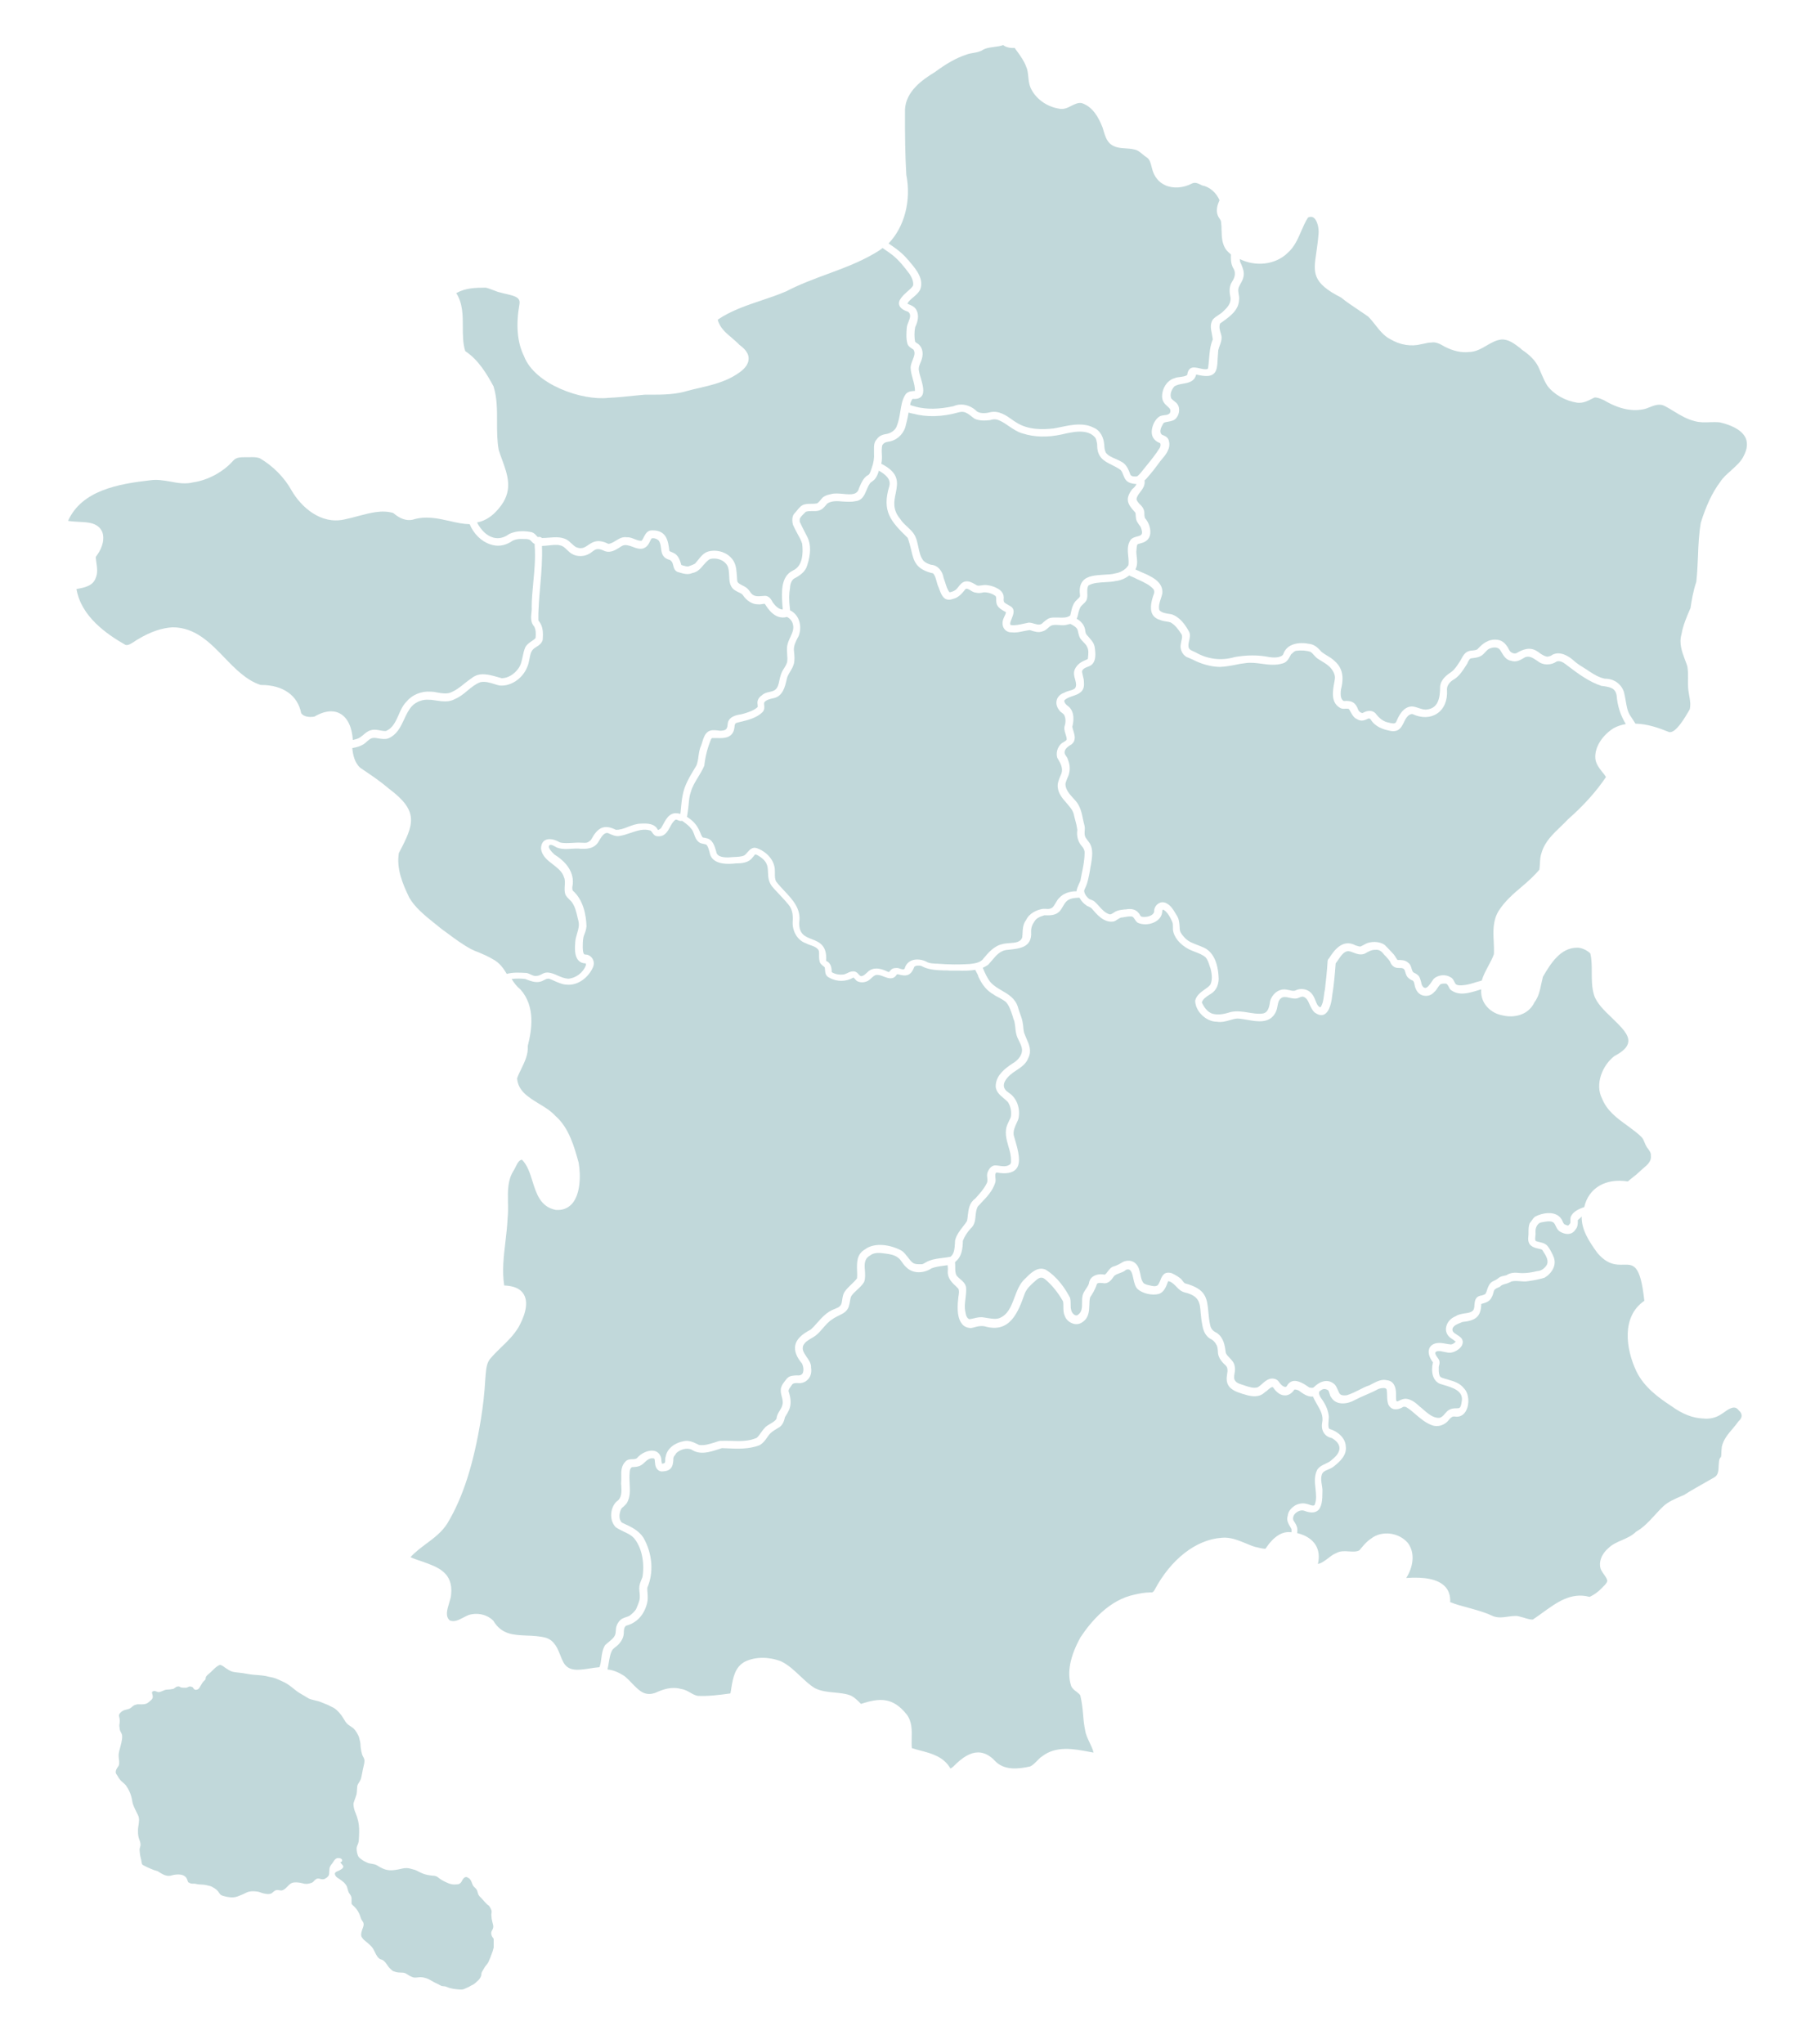 <?xml version="1.0" encoding="UTF-8"?>
<svg id="uuid-23d7bb0c-530e-40f3-a7f7-0698ad0db485" data-name="Ebene 1" xmlns="http://www.w3.org/2000/svg" xmlns:xlink="http://www.w3.org/1999/xlink" viewBox="0 0 1000 1125.96">
  <defs>
    <style>
      .uuid-6d3d1d53-10ee-44dd-a38e-1f4ab5849f38 {
        clip-path: url(#uuid-b98364e3-9490-4523-8562-0b54f28006bd);
      }

      .uuid-db48092e-cbc7-4ad9-b394-3511d8ab3e68 {
        fill: none;
      }

      .uuid-11ceb842-fe46-467c-a03f-862077a15de0 {
        clip-path: url(#uuid-ff21ee8c-b748-4ce5-8ac4-81ba73fd42a8);
      }

      .uuid-101f66de-f0bb-401b-a599-5e67088a4722 {
        clip-path: url(#uuid-5089a78a-46e9-4b63-a13d-9f83f5177abe);
      }

      .uuid-12653964-6120-4653-963b-3dbb4a4eef6a {
        fill: #c1d8da;
      }
    </style>
    <clipPath id="uuid-ff21ee8c-b748-4ce5-8ac4-81ba73fd42a8">
      <rect class="uuid-db48092e-cbc7-4ad9-b394-3511d8ab3e68" x="63.64" y="917.19" width="208.35" height="178.89"/>
    </clipPath>
    <clipPath id="uuid-5089a78a-46e9-4b63-a13d-9f83f5177abe">
      <rect class="uuid-db48092e-cbc7-4ad9-b394-3511d8ab3e68" x="37.5" y="250.39" width="258.34" height="158.53"/>
    </clipPath>
    <clipPath id="uuid-b98364e3-9490-4523-8562-0b54f28006bd">
      <rect class="uuid-db48092e-cbc7-4ad9-b394-3511d8ab3e68" x="489.28" y="24.74" width="191.98" height="238.74"/>
    </clipPath>
  </defs>
  <g class="uuid-11ceb842-fe46-467c-a03f-862077a15de0">
    <path class="uuid-12653964-6120-4653-963b-3dbb4a4eef6a" d="M272.41,1069.67c-.1-.65-.29-1.3-.57-1.87,0-.03-.03-.03-.03-.05-.28-.34-.6-.7-.77-1.13-.41-.94-.51-1.76-.29-2.45.1-.29.24-.55.39-.84.07-.12.12-.22.19-.34.19-.39.41-.87.45-1.42.05-.68-.14-1.32-.29-1.95l-.05-.17c-.07-.26-.12-.55-.19-.82-.19-.82-.41-1.66-.43-2.52,0-.15-.02-.27-.05-.41-.02-.34-.07-.65-.05-.97,0-.24.05-.45.07-.7.07-.43.14-.89.05-1.37-.22-.84-.65-1.71-1.35-2.72l-.02-.03c-.17-.19-.39-.31-.58-.43-.17-.12-.34-.22-.45-.34-.85-.82-1.64-1.73-2.43-2.6-.27-.31-.53-.6-.82-.91-.12-.12-.24-.27-.39-.39-.45-.46-.86-.89-1.15-1.42-.22-.41-.34-.84-.46-1.3-.16-.62-.34-1.25-.74-1.78-.24-.36-.55-.62-.84-.91-.22-.22-.43-.41-.62-.62-.46-.53-.7-1.2-.97-1.9-.38-1.03-.77-2.09-1.8-2.69l-.05-.02c-.34-.22-.82-.53-1.25-.58h-.02c-1.25.05-1.83,1.13-2.36,2.07-.12.22-.24.44-.36.63-.34.55-.91,1.01-1.59,1.25-.86.14-1.76.16-2.53.16-1.78-.05-3.39-.79-4.5-1.35-1.44-.6-2.86-1.47-4.35-2.67-.7-.53-1.56-.8-2.74-.84-2.11-.17-3.87-.53-5.44-1.13-.77-.29-1.52-.68-2.24-1.03-.67-.34-1.35-.7-2.09-.99-4.38-1.3-4.81-1.32-9.22-.29-5.03.99-7.31.56-11.64-2.16-.97-.62-2.07-.79-3.15-.96-.29-.05-.58-.1-.87-.14-.91-.15-1.76-.56-2.5-.94-.96-.43-1.93-1.06-2.94-1.9-.48-.39-.79-.77-1.01-1.18-.6-1.3-.91-2.81-.89-4.55.07-.58.31-1.11.53-1.66.24-.56.48-1.13.58-1.76.12-.62.14-1.28.16-1.9.02-.34.02-.7.07-1.06.14-3.15.14-5.78-.46-8.37-.38-1.61-.86-3.12-1.44-4.52-.55-1.2-.91-2.45-1.08-3.73-.12-.77-.15-1.42.07-2.05.19-.65.43-1.3.67-1.93.31-.84.62-1.71.87-2.62.14-.79.19-1.59.24-2.38.02-.24.02-.45.05-.7v-.1c.03-.45.07-.91.12-1.35.16-.74.57-1.37,1.01-2.05.39-.57.77-1.2.99-1.9.29-1.06.51-2.16.7-3.23.12-.62.22-1.25.36-1.87.1-.53.22-1.06.36-1.56.26-1.13.55-2.28.53-3.49-.07-.82-.43-1.52-.8-2.16-.14-.29-.31-.58-.43-.87-.39-1.25-.67-2.6-.84-3.99-.05-.41-.07-.84-.1-1.25-.02-.51-.05-1.03-.14-1.59-.1-.36-.17-.72-.24-1.09-.14-.62-.29-1.27-.48-1.95-.6-1.4-1.59-3.44-3.24-4.93-.43-.34-.91-.65-1.37-.94-.69-.46-1.37-.87-1.92-1.47-.77-.74-1.32-1.68-1.85-2.6-.27-.45-.56-.94-.87-1.37-.89-1.35-1.99-2.6-3.25-3.7-.89-.82-1.99-1.35-3.05-1.85l-.05-.03c-1.03-.57-2.19-1.08-3.39-1.51-.45-.17-.94-.36-1.37-.56-.39-.17-.8-.34-1.2-.48-.8-.26-1.61-.45-2.4-.65-.46-.12-.91-.22-1.37-.34-.74-.19-1.44-.36-2.11-.65-.41-.19-.77-.43-1.16-.67-.34-.22-.67-.43-1.01-.62l-.6-.34c-1.54-.87-3.11-1.78-4.53-2.89-.43-.34-.89-.69-1.3-1.03-.84-.67-1.69-1.37-2.6-1.99-1.54-1.11-3.24-1.9-5-2.67-1.23-.56-2.65-1.18-4.19-1.52-.97-.17-2.22-.41-3.49-.77-1.35-.26-2.72-.36-4.07-.48-.48-.05-.96-.07-1.44-.12-2.02-.1-4.07-.46-6.04-.8l-.8-.15c-.84-.14-1.68-.24-2.5-.31-1.03-.1-2.09-.22-3.1-.43-1.3-.22-2.43-.96-3.52-1.68-.19-.12-.38-.24-.55-.36-.29-.16-.55-.39-.82-.57-.41-.31-.84-.65-1.35-.87l-.1-.05c-.29-.12-.6-.27-.89-.29h-.05c-.48.1-.89.36-1.3.62-.12.07-.22.14-.34.22-.84.55-1.56,1.28-2.26,1.97-.29.29-.56.58-.87.85-.36.38-.77.72-1.18,1.06-.7.57-1.4,1.15-1.85,1.97-.02.02-.02.05-.02.07-.03.12-.03.24-.05.36-.05.44-.1.82-.36,1.13-.17.19-.34.36-.53.53-.28.28-.6.57-.84.91-.1.17-.19.31-.29.48-.16.27-.31.53-.48.77-.17.26-.31.53-.46.79-.29.53-.57,1.03-.96,1.42-.53.41-1.42.8-2.16.43-.36-.19-.6-.53-.84-.91l-.1-.15c-.15-.29-.44-.36-.65-.39-.1-.02-.19-.05-.26-.07-.02-.03-.05-.05-.07-.07-.05-.05-.1-.07-.14-.07h-.03c-.34-.05-.69-.1-1.06.05-.19.07-.36.16-.53.24-.24.12-.48.24-.74.31-.31.07-.62.07-.99.05h-.53c-.68,0-1.35-.03-1.95-.31-.1-.05-.19-.1-.29-.17-.12-.07-.24-.15-.41-.22-.02,0-.05-.02-.07-.02-.43-.05-.84.05-1.25.16-.39.15-.67.39-.98.62-.32.24-.6.48-.97.58-1.11.24-2.24.34-3.2.39-.96-.03-1.81.36-2.62.72-.53.24-1.06.48-1.66.6-.6.19-1.11-.03-1.66-.24-.34-.14-.68-.26-1.03-.34h-.02c-.48-.02-.97.14-1.32.41-.02.02-.05.05-.07.07-.12.24-.1.51-.05.72v.02c.86,2.69.36,3.1-1.47,4.64-.19.15-.38.31-.57.48-1.37,1.13-3.18,1.08-4.91,1.03-.34,0-.65-.02-.99-.02h-.05c-.89.16-1.69.36-2.36.86-.29.19-.51.41-.75.6-.22.19-.41.39-.65.55-.48.32-1.03.58-1.64.72l-.19.05c-1.01.22-2.07.45-2.98,1.11-.65.51-1.37,1.13-1.66,1.93,0,.02,0,.05-.02.05-.05.48.07.91.19,1.32.05.17.1.34.12.51.14.77.16,1.52.1,2.19v.02c0,.27-.05.53-.1.82-.07.41-.15.85-.1,1.28v.05c.1.27.1.56.12.87,0,.26.02.55.07.79.14.73.48,1.37.82,2,.07.14.14.29.22.41.6,1.35.31,2.89.02,4.35-.05.27-.1.53-.14.77-.17.77-.39,1.56-.6,2.34-.36,1.3-.72,2.62-.89,3.99-.07.89.05,1.76.14,2.6.12.84.22,1.64.15,2.48,0,.8-.39,1.47-.99,2.24-.38.58-.84,1.37-.91,2.31-.05.75.39,1.35.75,1.86.12.16.22.31.31.45.07.12.12.22.19.34.26.46.5.94.89,1.35.51.8,1.23,1.37,1.9,1.95.67.58,1.32,1.11,1.78,1.83,1.25,1.78,2.19,3.76,2.77,5.87.19.65.31,1.32.43,1.99.12.7.24,1.44.48,2.16.72,2.02,1.66,3.85,2.77,6.04.86,1.76.58,3.58.29,5.51-.17,1.06-.34,2.16-.29,3.24,0,.97,0,1.85.19,2.82.12.72.36,1.39.6,2.07.19.53.39,1.11.51,1.66.12.53.12,1.09.05,1.56-.05.29-.12.56-.22.85-.1.26-.17.55-.22.84-.07.55-.02,1.11.05,1.61.03.22.05.41.05.62.05.91.24,1.8.41,2.48.29,1.01.48,1.99.62,3.01v.02c.02.05.02.1.05.17.05.24.12.51.27.72,0,.02.02.02.02.02.27.27.6.46.94.62,1.03.53,2.31,1.18,3.52,1.66.45.14.94.34,1.39.55.24.1.46.19.68.29.26.07.53.14.77.22.62.14,1.2.31,1.69.68l.02.02c1.73,1.11,3.68,2.36,5.89,2.21.48,0,.91-.14,1.35-.26.34-.1.65-.19.98-.24,2.51-.45,5.78-.53,7.15,1.83.22.34.36.72.48,1.13.12.34.24.68.41,1.01.02.05.05.07.1.1l.09.05c.46.26.82.45,1.35.6.43.1.86.1,1.3.1h.62c.39.05.77.12,1.16.19.48.1.98.22,1.49.22.6.07,1.2.1,1.78.12.26,0,.55.02.82.05.69.05,1.39.24,2.09.41.34.1.68.17,1.01.24.55.12,1.01.29,1.39.53.91.5,1.98,1.1,2.84,1.99.34.31.6.7.87,1.11.34.51.67,1.03,1.2,1.39.7.41,1.47.58,2.22.75.29.07.6.12.89.22h.02l.43.07c1.03.17,2.09.34,3.15.24,1.54-.07,2.91-.68,4.26-1.25.34-.15.65-.29.99-.41.43-.17.86-.39,1.27-.6.56-.29,1.06-.56,1.64-.72,1.25-.39,2.67-.48,4.43-.27,1.2.07,2.31.46,3.25.84h.02c1.76.51,3.58.89,5.2.24.02,0,.05-.03.05-.03.22-.16.43-.36.65-.55.6-.53,1.18-1.03,1.95-1.23.51-.14,1.03-.05,1.59.05.75.14,1.52.28,2.24-.17,1.06-.53,1.78-1.28,2.45-2,1.01-1.06,1.95-2.07,3.95-2.14,1.35-.07,2.81.12,4.57.57.99.31,2.05.34,3.13.1.14-.05.31-.07.45-.12.68-.17,1.37-.31,1.93-.84.19-.19.39-.39.55-.56.84-.86,1.42-1.44,2.84-1.2.14.02.27.07.41.1.36.1.72.19,1.13.22h.02c.36,0,.74.02,1.11-.05.02,0,.05,0,.05-.02.17-.07.32-.17.46-.27.07-.05.17-.12.27-.16.62-.27,1.15-.75,1.63-1.42.36-.55.39-1.23.39-1.83v-.05c.05-.34.05-.68.07-1.01.02-.7.05-1.37.34-1.97.31-.82.89-1.55,1.44-2.22l.05-.05.02-.02c.39-.65.84-1.42,1.42-1.95.6-.51,1.2-.74,1.78-.65.6.02,1.28.12,1.69.55.24.24.36.6.31.94,0,.05-.03.1-.05.15,0,.02-.02.05-.02.07-.02.19-.17.34-.36.34-.07,0-.16,0-.28.05-.05.03-.07.05-.1.1l-.03.05s0,.02-.02.02c-.02.07-.02.14,0,.22.19.36.46.65.72.94.34.36.65.7.77,1.13.05,1.01-1.01,1.59-1.93,2.1-.17.1-.31.16-.45.24-.22.12-.44.19-.68.29-.43.16-.89.36-1.25.7-.48.45-.43,1.15.1,1.95.45.69,1.15,1.13,1.83,1.54.16.1.31.19.45.28l.19.15c.74.53,1.52,1.06,2.14,1.68l.19.22c.36.41.74.82,1.03,1.26.41.65.6,1.39.79,2.16.17.62.34,1.27.63,1.87,0,.02.02.02.02.05,1.56,2.14,1.54,2.58,1.49,4.45,0,.39-.02.82-.02,1.35s.41.86.7,1.13c.05.05.1.1.14.14,1.18,1.01,2.14,2.17,2.84,3.42.39.72.89,1.68,1.2,2.72.05.15.1.29.14.44.1.36.22.72.39,1.08.14.29.34.53.51.8.31.43.6.86.7,1.37.22.94-.12,1.83-.48,2.79-.19.48-.39.99-.48,1.52-.34,1.03-.7,2.53.24,3.66.57.91,1.41,1.56,2.23,2.21.27.22.56.44.82.65.82.7,1.59,1.49,2.31,2.26.68.84,1.15,1.83,1.61,2.77.43.89.89,1.8,1.49,2.62l.02.03.07.1c.36.36.72.74,1.18,1.03,0,0,.02,0,.02.02.22.1.41.17.62.22.24.07.45.14.68.24,1.18.6,1.92,1.66,2.69,2.77.53.77,1.08,1.57,1.78,2.19.1.07.17.16.27.24.39.36.77.74,1.25,1.01,0,0,.02,0,.02.02.51.19,1.03.34,1.54.46.19.05.36.1.56.14.67.14,1.35.14,2.02.17.6,0,1.26.02,1.83.14.8.17,1.47.6,2.16,1.06.41.27.84.56,1.3.77.77.39,1.52.72,2.38.8.56.02,1.11-.05,1.64-.1.15-.03.27-.03.41-.05,1.25-.19,2.65-.05,4.26.46,1.08.34,2.09.89,3.05,1.44.29.16.58.31.85.48.65.41,1.35.72,2.02,1.04.68.31,1.35.65,2,1.03.57.36,1.2.41,1.8.45.39.02.75.07,1.11.17.27.1.53.19.8.31.43.16.89.36,1.35.48,1.25.36,2.6.6,4.28.75.29.02.55.05.82.05.41.02.8.07,1.2.07.31,0,.6-.02.94-.07.51-.07.96-.29,1.39-.51.19-.1.41-.19.58-.26.82-.27,1.56-.7,2.28-1.13.19-.12.41-.24.6-.34,1.01-.38,1.97-1.08,2.86-2.02.58-.51,1.18-1.01,1.64-1.69.31-.48.65-1.03.8-1.7l.07-.58c.05-.41.1-.82.24-1.18.19-.34.39-.67.57-1.01.41-.7.82-1.42,1.26-2.12.16-.22.36-.46.55-.68.48-.55.96-1.15,1.3-1.85.67-1.39,1.23-2.91,1.76-4.35.19-.51.39-1.03.57-1.54.41-1.3.7-2.65.97-3.95l.05-.22c0-.29.03-.72,0-1.15Z"/>
  </g>
  <path class="uuid-12653964-6120-4653-963b-3dbb4a4eef6a" d="M271.89,296.19c2.89.72,5.77.1,8.56-1.96,4.43-2.27,9.79-1.65,12.58-1.03,1.23.41,1.95,1.23,2.68,2.06.21.2.41.41.62.61.31-.1.52-.1.82-.1.52,0,1.03.21,1.44.62,1.24,0,2.48-.1,3.71-.2,4.02-.31,8.25-.72,11.54,2.27.41.31.72.72,1.14,1.03.82.72,1.65,1.55,2.47,1.96,3.1,1.24,4.74.1,6.7-1.24,2.47-1.65,5.15-3.5,11.03-.61,1.44-.11,2.78-.93,4.12-1.76,1.85-1.13,3.71-2.27,6.18-1.85,1.55-.11,2.89.51,4.23,1.03s2.58,1.03,3.81.82c.52-.52.82-1.24,1.24-2.06.93-1.75,1.96-3.71,4.64-3.61h.21c7.83,0,8.56,6.19,9.17,11.24.21.31.72.52,1.24.72.31.1.62.2.93.41,2.78,1.14,3.72,4.12,4.44,6.7.2.1.41.1.61.2,1.03.31,2.16.62,3.1.62,1.23-.41,2.47-.82,3.81-1.55.52-.62,1.03-1.24,1.65-1.96,1.65-2.06,3.3-4.23,6.08-4.85,5.46-1.23,11.23,1.14,13.71,5.67,1.34,2.48,1.44,5.26,1.65,7.94.1.93.1,1.96.2,2.78.31,1.14,1.55,1.75,2.78,2.37.52.31,1.03.52,1.55.82,1.24.72,2.06,1.76,2.78,2.78.2.31.41.62.62.82,1.55,1.86,3.81,1.65,6.19,1.44.61,0,1.13-.1,1.65-.1,2.06.31,2.99,1.76,3.71,3.1.2.31.31.61.52.82,1.75,2.37,3.51,3.61,5.26,3.61,0-.82-.1-1.65-.2-2.58-.41-6.6-1.03-15.56,5.77-18.86,5.36-2.37,5.77-9.28,5.15-14.74-.62-2.06-1.76-4.02-2.78-5.88-.82-1.44-1.55-2.99-2.27-4.53-.62-2.16-.62-5.05.93-6.49.41-.41.82-.93,1.24-1.44,1.13-1.44,2.37-2.99,4.33-3.4,1.23-.31,2.47-.31,3.71-.31,1.03,0,1.96,0,2.99-.2.72-.41,1.34-1.14,1.96-1.86.31-.41.62-.72.93-1.13,1.24-1.24,2.99-1.76,4.53-2.06l.41-.1c1.85-.52,4.23-.31,6.49-.11,4.85.52,7.94.52,8.86-3.19l.31-.72c.93-2.16,1.95-4.53,4.02-6.08l.2-.11c1.24-.41,1.65-1.85,2.16-3.3.11-.31.21-.62.31-.93,1.03-2.78,1.44-5.47,1.24-8.35v-1.55c0-1.96-.11-4.23,1.55-5.87,1.34-2.16,3.81-2.68,5.77-2.99,2.16-.52,4.64-2.06,5.36-4.64.93-2.37,1.34-4.84,1.76-7.32.51-3.09.93-6.39,2.57-9.18,1.14-2.16,3.4-2.37,5.36-2.47h.2c0-2.16-.52-4.23-1.14-6.39-.51-1.85-1.13-3.91-1.23-5.98-.11-1.65.51-3.2,1.13-4.74.82-2.16,1.55-3.91.41-5.67-.31-.2-.62-.41-.93-.61-.82-.52-1.75-1.14-2.27-2.27-.93-2.89-.72-5.98-.51-8.86l.1-.93c.2-.93.51-1.65.82-2.48,1.03-2.57,1.55-4.22-.1-5.66-2.16-.72-4.33-1.76-4.95-3.72-.41-1.23,0-2.57,1.13-4.02.93-1.24,2.06-2.27,3.2-3.3,1.24-1.13,2.47-2.06,3.3-3.4.41-2.16-.82-4.64-1.85-6.29-3.09-4.12-6.19-8.04-10-10.93-1.24-.93-2.58-1.86-3.81-2.68l-1.14-.82c-1.55,1.24-3.19,2.27-4.85,3.19-8.14,4.74-17.11,8.04-25.76,11.24-7.53,2.78-15.25,5.67-22.37,9.38-4.43,1.96-9.18,3.51-13.71,5.05-8.25,2.78-16.91,5.67-24.12,10.62.93,4.22,4.44,7.32,7.94,10.2,1.34,1.23,2.78,2.37,4.02,3.71,1.96,1.44,5.67,4.33,4.95,8.56-.62,3.71-4.12,6.08-6.6,7.73-6.39,4.12-13.81,5.88-20.92,7.53-1.96.41-3.92.93-5.87,1.44-6.6,2.06-13.61,2.16-20.31,2.16h-3.5c-1.76.2-3.61.31-5.47.52-4.74.51-9.69,1.03-14.53,1.23-14.53,1.65-40.51-7.32-46.48-22.99-3.72-7.62-4.54-17.11-2.48-28.75.52-3.51-2.37-4.33-6.8-5.36-1.24-.31-2.37-.52-3.3-.82-1.44-.31-2.99-.82-4.43-1.44-1.34-.52-2.68-1.03-4.02-1.34h-.1c-5.98,0-11.13.2-16.18,2.99,3.61,5.67,3.61,12.27,3.61,18.56,0,4.53,0,9.18,1.34,13.4,7.32,4.84,11.85,12.57,15.56,19.37,2.06,6.49,1.96,13.3,1.96,19.79,0,5.05,0,10.31.93,15.36.52,1.65,1.14,3.4,1.76,5.05,3.09,8.45,5.98,16.39-.21,25.15-4.02,5.57-8.35,8.66-13.5,9.69,2.37,4.54,5.56,7.43,9.07,8.35Z"/>
  <g class="uuid-101f66de-f0bb-401b-a599-5e67088a4722">
    <path class="uuid-12653964-6120-4653-963b-3dbb4a4eef6a" d="M200.15,404.83c1.24-1.03,2.47-2.16,4.23-2.57,1.65-.52,3.3-.21,4.95.1,1.13.2,2.27.41,3.4.31,3.71-1.65,5.26-5.15,6.91-8.86,1.13-2.68,2.37-5.36,4.43-7.42,2.99-3.61,8.14-5.77,13.09-5.36,1.34,0,2.78.21,4.12.52,2.37.41,4.53.72,6.6.1,2.99-1.13,5.47-2.99,7.94-5.05,1.44-1.13,2.89-2.27,4.43-3.3,4.12-3.1,9.18-1.65,13.61-.41.82.2,1.75.52,2.58.72,3.3,0,6.8-2.06,9.17-5.36,1.44-1.96,1.86-4.23,2.37-6.6.31-1.65.72-3.3,1.34-4.84.83-1.76,2.27-2.68,3.61-3.61.83-.52,1.55-1.03,2.16-1.76.21-2.37.21-4.64-.82-6.39-1.95-2.06-1.75-5.05-1.44-7.73.1-1.03.21-1.96.1-2.78,0-4.74.52-9.48.93-14.02.62-6.49,1.23-13.3.72-20v-.82c-.72-.41-1.24-.82-1.76-1.44-.93-1.34-2.47-1.34-4.12-1.34h-.21c-2.27-.1-5.05,0-7.11,1.65-3.61,2.16-7.52,2.68-11.44,1.24-4.85-1.65-9.07-5.87-11.14-11.03-3.61-.11-7.22-.83-11.03-1.76-6.49-1.44-13.3-2.99-20.41-.72-3.51.72-7.01-.52-10.72-3.71-6.29-1.86-12.78,0-19.17,1.65-2.57.72-5.36,1.44-7.94,1.96-12.89,2.78-23.6-6.91-28.86-15.98-3.91-7.11-10.31-13.61-17.62-17.83-1.76-.62-3.81-.62-5.77-.52h-1.65c-2.78,0-5.36-.1-7.11,1.86-5.26,6.08-13.92,10.82-21.96,11.96-4.33,1.13-8.56.41-12.78-.41-3.61-.62-7.22-1.24-10.93-.72-18.04,2.06-37.83,5.67-45.35,22.37,1.85.31,3.71.41,5.56.52,2.16.1,4.44.2,6.6.62,3.4.72,5.66,2.47,6.7,5.05,1.34,3.5.2,8.45-2.89,12.68,0,.1-.2.31-.31.41-.2.31-.41.62-.41.82.1.82.2,1.65.31,2.57.41,2.89.93,5.98-.31,8.77-1.55,4.53-6.49,5.36-10.41,6.08h-.2c2.48,15.05,16.49,24.84,27.01,30.82,1.44.41,3.09-.72,4.74-1.76.72-.52,1.55-1.03,2.27-1.44,6.91-4.12,13.09-6.18,18.96-6.49,12.37,0,20.62,8.45,28.45,16.6,5.98,6.19,12.16,12.58,20,15.15h.31c12.06,0,20.2,5.77,22.06,15.57,1.34,1.95,4.53,2.37,7.32,1.85,3.71-2.16,6.7-2.89,9.17-2.89,2.06,0,3.72.52,4.95,1.24,4.12,2.27,6.6,7.52,7.01,14.53.93-.2,1.65-.41,2.37-.62,1.24-.41,2.27-1.23,3.4-2.16Z"/>
  </g>
  <path class="uuid-12653964-6120-4653-963b-3dbb4a4eef6a" d="M289.72,535.95c1.03.1,1.96.52,2.78.93,1.03.52,2.06.93,3.09.72,1.03,0,1.86-.41,2.68-.82.93-.52,1.96-1.03,3.19-1.03h.52c1.96.2,3.71.93,5.46,1.75,1.86.82,3.72,1.55,5.67,1.65,4.23-.31,8.25-3.4,9.69-7.42v-.2c0-.21,0-.72-.1-.82-1.55,0-2.99-.52-4.02-1.65-2.27-2.47-1.96-7.01-1.75-10,.1-1.75.61-3.3,1.03-4.84.72-2.37,1.34-4.54.72-6.91-.1-.62-.31-1.13-.41-1.65-.72-3.2-1.44-6.49-3.5-9.07-.21-.2-.52-.51-.83-.82-.93-.93-1.95-1.85-2.47-3.09-.52-1.65-.41-3.3-.31-4.85.1-1.65.2-3.19-.41-4.53-.93-3.09-3.4-4.95-5.98-7.01-2.99-2.27-6.19-4.64-6.7-8.86.1-2.89,1.34-4.12,2.37-4.64,2.37-1.23,5.77-.1,7.94,1.24,2.16.62,4.43.41,6.8.31,1.65-.11,3.4-.21,5.15-.11h.41c1.44.11,2.68.21,3.71-.61.72-.52,1.03-.72,1.34-1.24,3.19-5.87,6.6-8.76,13.5-5.26,2.27.1,4.53-.72,6.8-1.65,2.27-.82,4.53-1.75,7.11-1.75,3.4-.2,7.62-.1,9.28,3.51.62-.1,1.44-.72,1.75-1.03.31-.62.72-1.23,1.03-1.85,2.06-3.82,4.12-7.63,9.58-5.98.2-1.34.31-2.68.41-3.91.21-2.06.41-4.12.83-6.18.93-5.57,3.91-10.41,6.7-15.05l.93-1.55c.62-1.55.93-3.3,1.14-5.16.31-2.06.62-4.22,1.55-6.08.2-.62.41-1.24.62-1.96.62-1.95,1.23-4.02,2.99-5.36,1.65-1.14,3.71-.93,5.46-.72.72.1,1.55.2,2.16.1,2.99-.2,3.1-1.44,3.4-4.43.82-3.2,4.23-4.12,7.11-4.53l1.24-.31c2.89-.82,5.87-1.75,8.04-3.71.1-.2,0-.72,0-1.24,0-.31-.1-.62-.1-.93-.11-1.55.72-3.19,2.47-4.33,1.14-1.14,2.68-1.55,4.23-1.86,1.34-.31,2.57-.61,3.4-1.44,1.23-1.23,1.55-2.89,1.95-4.74.21-1.14.52-2.37.93-3.51.41-1.24,1.03-2.37,1.75-3.4.72-1.13,1.34-2.27,1.65-3.4.21-1.44.1-2.89,0-4.33s-.2-2.89,0-4.44c.31-1.85,1.03-3.4,1.76-4.94,1.03-2.27,2.06-4.43,1.44-6.91-.41-1.96-1.76-3.51-3.4-4.23-.72.31-1.75.41-2.89.31-4.43-.41-7.32-4.43-9.18-7.43-.31-.2-1.03,0-1.65.11-.62.1-1.34.2-1.96.1-3.3.1-6.39-1.86-8.66-5.26-.51-.61-1.34-.93-2.16-1.34-.51-.21-1.03-.52-1.55-.83-3.4-1.75-3.61-5.15-3.71-8.35-.1-2.06-.2-4.02-1.03-5.57-1.96-3.4-6.29-4.43-9.48-3.61-1.44.72-2.48,2.06-3.72,3.4-1.55,1.85-3.19,3.81-6.08,4.33-2.47,1.13-5.05.31-7.42-.41l-.72-.2c-1.65-.72-2.06-2.27-2.37-3.61-.2-.82-.41-1.55-.82-2.06-.31-.41-.62-.72-1.03-.93-4.23-1.14-4.53-3.81-4.85-6.39-.2-1.34-.31-2.78-1.13-4.12-1.03-1.13-2.78-1.75-4.12-1.34-.31.52-.62,1.03-.82,1.55-.41.82-.82,1.65-1.44,2.37-2.48,2.78-5.47,1.75-8.04.72-2.06-.72-4.02-1.44-5.77-.62-.52.31-1.14.62-1.65,1.03-2.16,1.34-4.74,2.89-7.62,2.06-.41-.1-.72-.31-1.03-.41-1.23-.52-2.27-.93-3.51-.82-1.03.1-1.85.72-2.68,1.34-.62.41-1.14.93-1.86,1.24-3.61,2.06-8.35,1.55-11.23-1.34-.31-.31-.72-.62-1.03-.93-1.13-1.14-2.27-2.16-3.71-2.37-1.75-.52-3.91-.21-6.08,0-1.34.1-2.68.31-3.92.31.31,7.32-.31,14.74-.93,21.96-.52,6.18-1.14,12.68-1.03,18.96,0,.1.1.31.31.52.1.1.2.31.31.41,2.06,2.78,2.06,6.6,1.76,9.9-.52,1.95-2.06,2.99-3.4,3.81-.62.41-1.24.82-1.75,1.24-1.44,1.44-1.76,3.4-2.16,5.56-.31,1.55-.62,3.2-1.34,4.64-2.58,6.18-8.97,10.41-15.05,9.9-1.03-.21-2.06-.52-2.99-.83-2.58-.82-5.05-1.55-7.63-1.03-2.57.93-4.74,2.68-7.11,4.64-2.06,1.76-4.22,3.51-6.9,4.64-3.2,1.85-6.91,1.34-10.41.82-1.34-.2-2.57-.41-3.91-.41-3.4-.31-7.01,1.03-9.28,3.4-1.96,2.06-3.19,4.74-4.43,7.42-1.96,4.23-4.02,8.56-8.86,10.52-1.76.52-3.51.2-5.05,0-1.03-.2-2.06-.41-3.1-.31-1.44.1-2.68,1.23-3.81,2.27-.2.2-.51.41-.72.62-2.06,1.65-4.64,2.27-7.01,2.68.31,3.51,1.23,8.04,4.33,10.82l1.95,1.34c4.74,3.2,9.58,6.49,14.02,10.31,16.49,12.37,13.81,19.38,5.36,35.36-1.44,8.66,2.16,17.21,5.77,24.63,3.19,5.47,8.45,9.69,13.4,13.71,1.44,1.14,2.89,2.27,4.22,3.4,1.14.82,2.27,1.65,3.4,2.48,4.12,3.09,8.35,6.18,12.89,8.66,1.34.72,2.89,1.34,4.33,1.85,2.58,1.14,5.36,2.27,7.83,3.81,3.61,1.86,5.77,4.95,7.62,8.04,3.51-.93,7.01-.72,10.52-.52Z"/>
  <path class="uuid-12653964-6120-4653-963b-3dbb4a4eef6a" d="M713.25,829.5c2.06-1.23,4.54-1.65,6.7-1.03.41.1.93.2,1.44.41,1.34.52,2.27.72,2.89.21,1.23-2.89.82-5.87.51-9.07-.41-3.4-.72-7.01.93-10.31,1.13-1.76,2.89-2.58,4.64-3.4,1.03-.52,2.06-.93,2.89-1.65,2.48-2.06,5.26-4.43,4.64-7.83-.41-2.06-2.48-3.71-4.12-4.64-3.81-.72-5.98-4.02-5.36-8.15.93-4.12-.93-7.22-2.78-10.41-.72-1.34-1.55-2.68-2.16-4.12v-.2c-2.16.31-4.64-.72-7.73-3.19-.82-.41-1.65-.72-2.58-.62-1.75,2.57-3.71,3.19-5.05,3.19-2.37.1-4.64-1.44-6.49-4.12-.2-.41-.51-.51-.82-.41-.72.2-1.44.82-2.16,1.44-.52.52-1.13,1.03-1.75,1.34-3.2,3.19-7.63,2.37-11.14,1.23l-1.13-.31c-3.51-1.14-7.83-2.47-8.66-6.91-.21-1.23-.1-2.47.1-3.71.2-1.23.41-2.37.1-3.51-.2-1.03-1.03-1.75-1.86-2.47-1.34-1.34-2.27-2.68-2.78-4.02-.41-1.03-.52-2.06-.52-3.09-.1-1.13-.2-2.27-.72-3.19-.82-1.65-2.06-2.89-3.71-3.61-3.2-2.06-3.92-5.77-4.33-8.45-.41-2.06-.52-4.02-.72-5.67-.41-5.57-.72-9.28-8.66-11.23-2.16-.52-3.51-1.86-4.74-3.2-1.13-1.13-2.16-2.27-3.81-2.89-.31-.1-.62-.1-.72-.1l-.31.82c-.93,2.48-2.06,5.26-4.84,6.19-3.82.93-8.86-.21-11.65-2.68-1.34-1.24-1.86-3.51-2.37-5.77-.41-2.06-.93-4.23-2.06-4.85-.52-.31-1.14-.31-1.96,0-1.14,1.03-2.48,1.44-3.61,1.86-1.24.52-2.37.82-3.09,1.75-1.24,1.76-2.68,3.82-5.16,3.82-.41,0-.61-.11-.93-.11-.93-.1-1.75-.2-2.57,0-.31.11-.62.31-.72.52-.83,2.78-2.37,5.36-3.72,7.32-.31,1.34-.41,2.68-.41,4.23-.1,3.4-.31,7.01-3.61,9.28-1.44,1.14-3.3,1.55-5.15,1.03-2.16-.61-4.02-2.16-4.74-4.22-.82-1.65-.82-3.51-.82-5.26,0-1.03,0-1.95-.2-2.89-2.78-4.84-6.08-8.97-9.9-12.16-.82-.61-1.44-.93-2.06-.82-.93-.1-1.96.62-2.47,1.03l-.93.82c-2.27,1.96-4.53,4.02-5.66,6.7-3.51,9.9-7.94,22.37-22.06,18.24-2.47-.41-4.02,0-6.19.62-.41.1-.93.21-1.34.31h-.21c-2.06-.1-3.71-.82-4.84-2.27-2.16-2.58-2.89-7.32-2.06-14.02,0-.52.1-1.03.2-1.65.2-1.34.41-2.78-.2-3.81-.31-.31-.62-.52-.82-.83-2.48-2.27-5.16-4.74-4.95-8.66.1-.82.1-1.65,0-2.47,0-.31-.1-.62-.1-.93l-2.16.31c-2.27.31-4.64.62-6.7,1.44-3.91,2.68-10.2,3.3-14.02-.72-.82-.72-1.55-1.65-2.16-2.57-.72-1.03-1.34-1.96-2.27-2.58-1.96-1.55-4.53-1.96-7.01-2.27l-.82-.1c-3.4-.52-5.87-.2-7.52,1.13-3.3,1.86-3.2,4.85-2.89,8.25.1,2.16.31,4.33-.41,6.28-1.03,1.86-2.58,3.2-4.02,4.54-1.13,1.03-2.16,2.06-2.99,3.19-.51.82-.62,1.96-.82,2.99-.1.62-.2,1.34-.41,1.96-.62,3.51-3.4,4.85-6.08,6.08-1.13.62-2.27,1.14-3.19,1.86-2.06,1.24-3.51,2.99-5.15,4.85-1.24,1.44-2.48,2.89-4.02,4.12-.72.52-1.55,1.03-2.27,1.44-1.96,1.14-3.71,2.16-4.64,4.12-.82,2.27.41,4.02,1.86,6.19,1.24,1.75,2.58,3.61,2.47,5.98.41,2.47-.2,4.95-1.75,6.49-1.44,1.55-3.51,2.27-5.87,1.96-1.44,0-2.48.1-3.09,1.23l-.41.62c-.62.82-1.44,1.86-1.24,2.78.93,2.78,1.96,7.11-.1,10.82-.41.82-.82,1.65-1.34,2.37-.2.31-.31.52-.51.83-.62,2.37-1.24,4.84-4.02,6.18l-.82.52c-1.55.93-2.99,1.85-4.02,3.19-.31.41-.72.93-1.03,1.44-1.14,1.65-2.37,3.3-4.33,4.33-5.77,2.16-11.96,1.96-17.83,1.65-.93,0-1.85-.11-2.78-.11-.61.21-1.23.41-1.85.62-4.85,1.55-10.2,3.3-14.85.21-2.68-1.24-6.39,0-8.35,1.85-.21.31-.41.62-.62.93-.52.62-.93,1.24-1.03,1.86-.1,3.81-.61,7.01-5.56,7.32-1.03.2-2.06,0-2.89-.72-1.03-.82-1.65-2.37-1.65-3.81-.1-.31-.1-.62-.1-1.03-.1-1.03-.2-1.44-.62-1.55-2.27-.41-3.61.82-5.15,2.27-.51.52-1.03.93-1.65,1.34-1.34.93-2.99,1.03-4.33,1.14-.31,0-.72,0-1.03.1-.72.52-1.14,1.55-1.14,3.09-.2,1.96-.1,4.02,0,5.87.2,3.71.41,7.43-1.55,10.82-.52.72-1.14,1.24-1.65,1.76-.52.41-1.14.93-1.44,1.44-1.14,2.37-1.55,5.67.41,7.52l.82.41c4.12,1.85,8.45,3.91,11.03,7.94,4.94,8.66,5.77,19.07,2.16,27.42-.11,1.03,0,2.06.1,3.19.1,1.76.2,3.51-.21,5.26-1.65,6.6-5.66,11.03-11.65,12.58-1.13.93-1.23,2.37-1.23,4.12-.11,2.88-1.96,5.77-4.85,7.83-.62.52-1.34,1.03-1.65,1.76-1.03,1.95-1.34,4.12-1.76,6.49-.2,1.23-.41,2.57-.72,3.91,3.2.31,6.19,1.55,9.58,3.81,1.44,1.24,2.78,2.58,4.02,3.92,3.71,3.81,6.91,7.22,12.68,5.15,4.33-1.96,9.07-3.61,14.22-2.16,2.16.31,3.71,1.24,5.15,2.06,1.24.72,2.48,1.44,4.02,1.75,5.67.31,12.06-.51,18.04-1.34.2-1.03.41-2.06.52-3.09.93-5.46,1.95-11.65,7.73-14.53,5.47-2.58,12.78-2.68,19.58-.1,4.12,1.96,7.43,5.15,10.62,8.14,2.58,2.37,5.15,4.95,8.14,6.7,3.3,1.65,7.11,2.06,10.72,2.37,2.78.31,5.67.51,8.35,1.44,2.06.72,3.51,2.16,4.95,3.51.41.41.93.93,1.34,1.34,10.51-3.5,17.62-3.61,25.15,5.77,2.99,3.92,2.89,8.66,2.78,13.2,0,1.75-.1,3.61.1,5.36,1.55.52,3.1.93,4.64,1.34,6.28,1.65,12.89,3.4,16.6,9.9.51-.21,1.03-.52,1.55-1.03,5.15-5.26,9.48-7.83,13.71-7.83,3.19,0,6.29,1.55,9.07,4.44,5.05,5.66,13.1,4.74,19.59,3.3,1.34-.62,2.47-1.75,3.71-2.99.93-.93,1.75-1.86,2.89-2.58,7.73-5.98,17.52-4.12,26.08-2.47.82.1,1.55.31,2.27.41-.41-1.86-1.34-3.72-2.16-5.47-1.03-2.16-2.16-4.53-2.47-6.8-.62-2.89-.93-5.88-1.14-8.77-.31-3.5-.72-7.11-1.55-10.51-.52-.82-1.34-1.34-2.16-2.06-1.14-.82-2.27-1.65-2.89-3.19-2.37-7.22-.62-16.19,5.15-26.7,6.08-9.18,16.18-20.72,29.69-23.5,2.58-.62,5.67-1.24,8.76-1.24h.41c.82.11,1.34-.31,1.95-1.34,8.97-16.91,22.78-27.73,36.91-28.76,4.74-.52,9.07,1.34,13.19,2.99,1.75.72,3.61,1.55,5.46,2.06.62.1,1.24.2,1.76.41,1.24.31,2.37.52,3.71.62.2-.2.31-.41.52-.62l.1-.2c4.12-5.98,8.66-8.86,13.29-8.35h.52v-1.65c-.2-.41-.52-.93-.72-1.34-1.03-1.75-2.16-3.61-1.34-6.08.2-2.16,1.65-4.12,3.81-5.47Z"/>
  <path class="uuid-12653964-6120-4653-963b-3dbb4a4eef6a" d="M336,904.02c1.14-.93,2.16-1.85,2.78-3.09.41-.82.41-1.75.52-2.68,0-.72.1-1.55.31-2.27.52-1.75,1.65-3.3,3.09-4.22.82-.41,1.55-.73,2.27-.93.62-.2,1.24-.41,1.86-.72,1.65-1.24,2.78-2.37,3.61-3.61.62-1.55,1.55-3.51,1.96-5.36.2-1.55.1-2.99-.1-4.53,0-.52-.11-1.03-.11-1.55,0-1.85.62-3.4,1.24-4.94.2-.52.52-1.14.62-1.76,1.14-8.14-.62-15.98-4.64-20.92-1.55-1.75-3.72-2.78-5.77-3.71-1.44-.72-2.99-1.44-4.33-2.37-1.65-1.65-2.58-4.02-2.58-6.7,0-2.89,1.14-5.77,2.99-7.52,2.99-1.86,2.78-5.57,2.58-8.86l-.1-.93c.1-1.23.1-2.37.1-3.61-.1-3.09-.1-6.28,2.37-8.66,1.03-1.13,2.47-1.23,3.71-1.23.93,0,1.76-.1,2.48-.52,2.27-2.78,6.8-5.05,10.2-3.91,1.23.41,3.4,1.75,3.4,5.66,0,.11.11.31.11.52s.1.52.1.72c.51,0,1.03-.2,1.34-.31.41-.21.51-.72.51-1.76,0-.62,0-1.13.21-1.65.82-5.15,5.77-7.94,9.89-8.66,2.78-.72,5.36.52,7.73,1.65l.82.41c2.99.41,5.77-.52,8.76-1.44.93-.31,1.76-.62,2.68-.82,2.06-.1,4.12,0,6.08,0,4.85.2,9.79.31,14.23-1.65.93-.82,1.55-1.75,2.27-2.78.62-.83,1.24-1.76,1.96-2.48.82-1.13,2.16-1.85,3.4-2.57,1.34-.83,2.68-1.55,3.3-2.78.1-1.65.93-3.1,1.76-4.43.61-.93,1.13-1.86,1.34-2.68.62-1.75.21-3.3-.2-4.95-.41-1.44-.72-2.89-.52-4.43.41-2.06,1.76-3.61,2.89-5.05l.62-.72c1.34-1.44,3.51-1.44,5.05-1.55h.21c1.55.2,2.57-.2,3.09-.93.93-1.34.62-3.92-.2-5.57-3.1-3.71-4.33-7.01-3.72-10.1.62-3.2,3.4-5.98,8.56-8.66,1.24-1.14,2.48-2.48,3.61-3.81,2.58-2.89,5.26-5.88,9.07-7.32.31-.1.62-.2.93-.41,1.03-.41,1.86-.72,2.48-1.44.41-.41.72-.93.93-1.76.1-.61.2-1.23.31-1.85.21-1.34.41-2.78,1.24-4.12,1.03-1.55,2.37-2.78,3.61-4.02,1.24-1.14,2.37-2.27,3.3-3.51.1-1.34.1-2.68,0-4.23-.11-4.23-.31-8.97,4.33-11.65,5.36-4.12,14.22-2.58,20.09.62,1.55.93,2.48,2.37,3.51,3.61.93,1.23,1.76,2.37,2.89,3.19,1.24.82,2.99.72,4.64.72h.41c.62-.2,1.24-.52,1.86-.93.62-.41,1.34-.72,2.06-1.03,2.57-.93,5.15-1.23,7.73-1.55,1.34-.2,2.68-.31,4.02-.62,2.06-1.75,2.16-4.33,2.37-7.01,0-.62.1-1.34.1-1.96.72-2.99,2.58-5.36,4.33-7.63.82-1.03,1.65-2.06,2.27-3.19.21-.93.31-1.96.41-2.99.41-3.4.82-6.91,4.02-9.18,2.47-2.68,4.94-5.47,6.39-8.45.52-.93.41-1.85.31-2.99-.1-.93-.2-1.85.1-2.89.31-.93,1.65-4.02,4.33-4.02.72,0,1.34.1,2.06.2,1.96.31,3.91.52,5.46-.41l.21-.1c.82-.31,1.03-1.34.93-2.06.1-2.89-.62-5.56-1.44-8.14-1.14-4.02-2.37-8.24-.31-12.57.2-.52.51-1.14.82-1.76.41-.82.82-1.55.93-2.37.31-2.89-.31-5.57-1.75-7.73-.62-.62-1.34-1.23-2.16-1.95-2.37-1.96-5.05-4.23-4.44-7.94.62-5.16,5.16-8.66,9.07-11.24,1.65-.93,5.36-3.51,5.36-7.63-.1-1.65-.82-3.09-1.55-4.64-.62-1.24-1.34-2.58-1.65-4.12-.31-1.23-.41-2.47-.52-3.61-.1-1.13-.31-2.27-.51-3.3-.41-.93-.72-2.06-1.03-3.1-.93-2.78-1.75-5.36-3.51-7.42-1.13-1.03-2.57-1.75-4.02-2.57-1.03-.52-2.06-1.03-2.99-1.76-3.51-1.96-6.19-5.15-8.25-9.69-.2-.93-.62-1.65-1.03-2.37-.21-.51-.52-.93-.72-1.44-3.1.52-6.39.52-9.59.41h-4.33c-1.03-.1-2.06-.1-3.09-.1-4.33-.1-8.86-.31-12.78-2.48-1.23-.31-2.88-.31-3.81.52-1.85,5.05-4.53,5.36-8.86,4.12h-.72c-1.96,3.3-4.74,2.16-7.22,1.24-1.24-.52-2.47-.93-3.61-.93h-.1c-1.24,0-2.06.82-2.99,1.65-.62.61-1.34,1.23-2.06,1.65-1.86.93-3.81,1.03-5.57.31-.72-.31-1.13-.82-1.55-1.34-.31-.31-.52-.61-.82-.82-4.02,2.37-9.07,2.48-13.3.1-2.06-.93-2.27-2.68-2.37-4.33,0-.51-.1-1.03-.2-1.44-.2-.2-.41-.31-.62-.51-1.03-.82-2.16-1.65-2.27-3.3-.2-.82-.2-1.85-.2-2.68,0-.93.1-1.85-.21-2.78-.82-1.55-2.68-2.27-4.53-2.89-.93-.31-1.96-.72-2.78-1.14-4.43-1.65-7.32-6.6-7.01-11.85.31-4.12-.41-7.11-2.27-9.28-1.75-2.16-3.71-4.23-5.56-6.19-.93-1.03-1.86-1.95-2.78-2.99-2.78-2.99-2.89-5.98-2.99-8.56-.11-3.4-.21-6.28-5.47-9.38-.52-.31-1.03-.51-1.55-.62-.31.21-.52.52-.82.93-.21.2-.41.51-.62.72-2.06,2.89-5.67,3.3-9.18,3.3-8.76,1.03-13.71-1.03-14.53-6.08-.1-.31-.2-.62-.31-1.03-.41-1.34-.72-2.57-1.65-3.3-.41-.1-.82-.2-1.34-.31-.93-.2-1.86-.31-2.68-1.03-1.44-1.14-2.06-2.78-2.58-4.33-.41-1.14-.82-2.16-1.55-2.99-1.24-1.65-2.99-2.89-4.53-4.02l-.41-.31h-.41c-.72.1-1.44-.1-2.06-.41-.41-.2-.72-.31-1.14-.31-1.34.82-2.27,2.37-3.09,4.02-1.44,2.58-2.99,5.47-6.8,5.16h-.11c-1.44,0-2.27-1.03-2.89-1.96-.31-.41-.61-.82-.93-1.14-3.81-1.23-7.32,0-11.03,1.24-2.06.72-4.23,1.44-6.49,1.75-1.86.21-3.4-.51-4.85-1.13-.41-.2-.82-.41-1.24-.52-2.06-.41-3.5,2.06-4.74,4.12l-.31.52c-2.37,4.12-6.8,4.33-11.23,3.91-1.24,0-2.48,0-3.81.1-2.37.2-4.85.31-7.22-.41-.72-.21-1.34-.52-1.96-.93-.93-.51-1.76-.93-2.58-.82-.51.31-.51.62-.62.82-.1,1.03,1.03,2.68,3.1,4.54,5.46,3.4,11.65,9.38,9.79,18.04,0,.72,0,1.34.31,1.85,5.77,5.05,7.32,13.4,7.52,19.48-.1,1.55-.52,2.99-1.03,4.23-.31.82-.62,1.55-.72,2.37-.31,1.76-.31,3.51-.31,5.26l.1,1.55c.21,1.55.41,2.16,1.14,2.27,1.44,0,2.89.62,3.81,1.85,1.03,1.34,1.34,3.1.72,4.85-2.16,5.36-8.04,10.62-14.74,9.9-2.37-.1-4.53-1.14-6.7-2.06-.83-.41-1.76-.82-2.68-1.14-1.14-.31-2.06.21-3.2.82-.31.11-.61.31-.82.41-3.19,1.34-6.28,0-9.07-1.03l-.2-.11c-2.48-.31-5.16-.31-7.53,0,1.24,2.06,2.78,4.12,4.85,5.77,8.35,9.38,6.28,22.27,4.02,31.13.31,4.64-1.65,8.66-3.5,12.47-.83,1.75-1.76,3.51-2.37,5.36.52,6.91,6.08,10.31,11.96,13.92,3.3,1.95,6.6,4.02,9.07,6.7,7.63,6.6,10.52,17.32,12.89,25.87,1.24,7.32.93,17.62-3.81,22.78-2.27,2.37-5.15,3.51-8.86,3.2-8.35-1.65-10.62-8.87-12.78-15.77-1.34-4.33-2.78-8.87-5.77-11.86-1.65.1-2.58,2.06-3.51,3.92-.41.82-.82,1.65-1.24,2.27-3.19,5.15-3.09,11.03-2.99,17.21.1,2.99.1,5.98-.2,8.97-.2,4.33-.72,8.86-1.24,13.19-.93,7.83-1.85,15.87-.62,23.71,5.47.21,9.07,1.86,10.82,4.95,3.2,5.47-.51,13.71-2.99,18.14-2.57,4.23-6.08,7.73-9.58,11.03-1.86,1.86-3.81,3.72-5.57,5.77-2.27,2.37-2.57,5.67-2.89,8.97-.1.82-.1,1.75-.2,2.57-.41,7.43-1.24,15.05-2.47,22.48-4.02,24.53-9.79,42.67-18.35,57-2.99,4.85-7.52,8.25-11.85,11.44-2.99,2.27-6.08,4.54-8.56,7.32,2.06.93,4.23,1.65,6.39,2.37,8.45,2.99,17.32,5.98,15.98,18.35-.1,1.44-.62,2.99-1.14,4.74-1.03,3.51-2.16,7.11.41,9.38,2.47,1.03,4.85-.21,7.42-1.55,1.03-.52,1.96-1.03,2.99-1.44,1.34-.41,2.78-.62,4.23-.62,3.51,0,7.01,1.34,9.38,3.81,4.53,7.63,11.24,7.83,18.35,8.14,3.51.1,7.22.31,10.72,1.24,4.64,1.55,6.39,5.98,7.94,9.9.41,1.03.72,1.95,1.24,2.89,2.68,5.98,8.45,5.05,14.64,4.12,1.86-.31,3.82-.61,5.57-.72.62-1.55.82-3.19,1.03-4.94.31-2.48.72-4.95,2.06-7.22.52-.52,1.65-1.44,2.68-2.27Z"/>
  <path class="uuid-12653964-6120-4653-963b-3dbb4a4eef6a" d="M598.12,363.6c.31-.1.62-.31.93-.41.1-.11.31-.21.31-.21l.1-.93c.2-1.86.41-3.91-.41-5.47-.41-1.13-1.23-1.95-2.06-2.78-.72-.83-1.55-1.55-2.06-2.58-.41-.82-.62-1.75-.83-2.58-.2-.93-.31-1.75-.82-2.47-.93-1.13-2.16-1.75-3.51-2.47h-.1c-.72.2-1.55.41-2.57.62-1.24.2-2.48.1-3.71,0-1.55-.11-2.89-.21-4.23.31-.52.31-1.14.72-1.65,1.24-.93.82-1.85,1.65-3.19,1.95-2.16.82-4.33.11-6.29-.51l-.72-.21c-1.13.11-2.27.41-3.51.62-1.95.41-4.12.93-6.28.62-1.34.1-2.68-.31-3.71-1.34-1.03-1.03-1.55-2.47-1.44-4.02,0-1.14.51-2.27,1.03-3.4.41-.82.82-1.65.82-2.37-.41-.21-.72-.41-1.13-.62-1.24-.72-2.58-1.44-3.4-2.78-.82-1.14-.82-2.47-.82-3.61,0-.52,0-.93-.1-1.44,0-.1-.31-.41-.52-.62-1.65-1.13-3.71-1.85-6.19-1.85-1.34.31-2.78.61-4.33.2-1.13-.1-2.06-.62-2.99-1.24-.51-.31-1.03-.62-1.55-.82-.72-.2-.93-.1-1.24.1-1.85,2.37-3.91,4.74-6.8,5.36-1.44.61-2.78.61-3.91.2-2.06-.93-2.99-3.51-3.82-5.77l-.31-.82c-.52-1.03-.82-2.27-1.14-3.4-.41-1.55-.82-3.09-1.85-4.23-9.59-2.16-10.72-6.9-12.06-12.78-.52-2.06-1.03-4.33-1.96-6.8-9.48-9.18-14.33-14.74-10.1-28.55,1.03-3.91-2.37-6.49-5.77-8.45-.51,1.75-1.23,3.71-2.68,5.15-.41.31-.72.52-1.03.82-.62.41-1.03.62-1.34,1.24-.72,1.03-1.23,2.27-1.75,3.51-1.14,2.68-2.37,5.77-6.19,6.08-2.16.52-4.53.31-6.8.2-3.09-.31-5.98-.51-8.56,1.03-.2.31-.52.51-.72.82-1.03,1.24-2.16,2.57-3.91,3.09-1.24.41-2.48.31-3.72.31s-2.47,0-3.61.41c-.31.31-.61.62-.93.93-1.03,1.03-2.37,2.37-2.37,3.2v.31c0,.52-.1.93.1,1.24.72,1.65,1.55,3.19,2.37,4.85.62,1.13,1.24,2.37,1.86,3.61,1.85,3.91,1.85,8.97-.2,15.36-1.03,3.61-4.12,5.67-7.32,7.32-1.23.93-2.06,2.68-2.16,5.15-.61,3.4-.61,6.7-.1,10.93.1.52.1.93.1,1.34,5.57,2.68,6.81,9.69,4.54,14.64l-.21.31c-1.23,2.37-2.47,4.85-2.16,7.42l.11,1.14c.2,1.85.31,3.81-.11,5.77-.41,1.65-1.23,3.09-2.06,4.43-.72,1.24-1.44,2.37-1.76,3.61l-.2.82c-.93,4.12-2.16,9.28-7.32,10.31-1.96.41-3.61.82-4.85,2.06-.31.31-.31,1.03-.2,1.86.1,1.13.2,2.47-.82,3.61-3.3,3.4-8.25,4.53-12.58,5.56l-1.55.41c-1.13.2-1.34,1.03-1.44,2.47-.1.62-.2,1.34-.41,1.96-1.55,4.23-5.88,4.12-9.28,4.02h-2.68c-.2.2-.41.41-.52.62-1.85,4.43-3.09,9.07-3.71,14.32v.21c-.93,2.27-2.27,4.43-3.51,6.49-1.55,2.57-3.09,5.05-3.91,7.94-.82,2.27-1.03,4.64-1.24,7.11-.1,1.34-.31,2.78-.52,4.22l-.1.62c-.1.62-.1,1.24-.31,1.86,2.68,1.65,4.74,3.71,6.08,6.08.52.82.82,1.76,1.24,2.58.31.93.72,1.75,1.24,2.57.2.21.62.21,1.13.31.31,0,.52.1.82.2,3.72.52,4.74,4.43,5.57,7.22.31,2.47,2.37,3.4,6.6,3.4.93-.1,1.96-.1,2.99-.21,2.06-.1,4.02-.1,5.77-.82.62-.31,1.24-1.03,1.86-1.75,1.24-1.44,2.78-3.2,5.36-2.27,4.85,1.75,9.9,6.39,9.79,12.68v1.34c0,1.55,0,3.09.72,4.33,1.24,1.65,2.89,3.4,4.43,5.05,4.64,4.95,9.48,10,8.24,17.63-.1,6.28,3.2,7.62,7.01,9.07,3.92,1.55,8.45,3.3,7.83,11.86,0,.1.1.2.2.2,2.68,1.13,2.89,4.33,2.89,6.08,1.65,1.03,3.82,1.55,5.98,1.34,1.03,0,1.75-.41,2.68-.82.93-.52,1.96-.93,3.1-.93h.41c1.34.1,2.06.93,2.68,1.65.72.72,1.03,1.14,1.75.93,1.03-.2,1.76-.93,2.58-1.65.62-.52,1.13-1.14,1.85-1.55,3.3-1.96,7.11-.52,10.1.93.31.1.52.1,1.03-.62.2-.31.52-.62.82-.82.62-.52,1.44-.72,2.47-.72.72-.1,1.55.1,2.27.41,1.34.41,2.06.51,2.47-.1.52-2.06,1.86-3.61,3.81-4.44,2.58-1.03,6.19-.61,8.87,1.03,1.34.52,2.89.62,4.53.72h.72c6.8.52,12.27.52,17.42.2h.31c2.68-.31,5.36-.62,7.22-2.37l.41-.52c2.78-3.4,6.08-7.22,10.72-8.14,1.13-.31,2.47-.41,3.91-.52,3.2-.2,6.19-.52,6.91-3.4,0-.41,0-.93.1-1.44.1-2.68.2-5.56,1.96-7.83,1.75-3.82,5.98-5.67,9.27-6.19h1.65c.93.1,1.85.1,2.57-.2,1.34-.41,1.96-1.65,2.78-2.99.62-1.03,1.14-2.06,2.06-2.89,2.06-2.27,5.36-3.61,9.48-3.61.1-1.34.72-2.58,1.24-3.82.31-.72.72-1.44.93-2.16.2-1.03.41-2.16.62-3.3.82-3.92,1.65-7.94,1.65-11.86.1-1.44-.72-2.78-1.44-3.61-2.16-2.37-3.09-5.56-2.57-9.07-.21-1.65-.62-3.61-1.14-5.36-.31-1.13-.62-2.27-.82-3.3-.62-2.37-2.37-4.23-4.12-6.29-2.06-2.37-4.23-4.85-4.64-8.14-.41-2.27.52-4.53,1.34-6.49.2-.52.41-1.03.62-1.44,1.03-2.99-.52-5.77-2.16-8.45l-.11-.2c-.82-2.58,0-5.57,1.86-7.53.52-.51,1.14-.93,1.75-1.23.62-.41,1.24-.72,1.55-1.24.1-1.03-.31-1.96-.62-3.09-.52-1.65-1.03-3.3-.31-5.05.52-2.16.31-4.33-.62-5.77-.2-.21-.61-.52-.93-.82-.62-.41-1.24-.93-1.65-1.55-1.34-1.75-1.86-3.71-1.34-5.56.52-1.86,1.96-3.3,4.12-4.02.82-.52,1.85-.82,2.89-1.13,1.13-.31,2.27-.62,3.09-1.34.93-1.44.52-3.1,0-4.95-.52-1.76-.93-3.61-.2-5.36,1.44-3.19,3.91-4.33,5.98-5.26Z"/>
  <g class="uuid-6d3d1d53-10ee-44dd-a38e-1f4ab5849f38">
    <path class="uuid-12653964-6120-4653-963b-3dbb4a4eef6a" d="M500.41,143.23l.93,1.14c3.61,4.22,7.94,9.58,5.57,15.36-.93,1.65-2.37,2.89-3.71,4.02-1.34,1.14-2.58,2.16-3.3,3.51.41.21.93.41,1.34.62,1.24.52,2.37,1.03,3.3,2.27,1.76,2.58,1.65,6.08-.31,10.1-.52,2.58-.52,5.77,0,8.04.31.31.62.52.93.72.52.31,1.03.62,1.44,1.14,1.65,1.75,2.16,4.53,1.34,7.42-.2.82-.52,1.55-.82,2.27-.52,1.24-.93,2.37-.93,3.51.1,1.24.51,2.99,1.13,4.85,1.03,3.71,2.27,7.94.41,10.1-.93,1.14-2.58,1.65-4.85,1.44-.31.1-.82,1.14-1.03,1.75-.1.21-.21.41-.21.62s-.1.52-.2.93c.82.41,1.65.61,2.48.82h.1l.51.2c5.98,1.55,12.89,1.44,20.82-.31,4.23-1.86,9.28-.72,12.89,2.89,2.27,1.55,5.98.82,7.52.41,4.64-.93,8.56,1.76,11.86,4.12.72.52,1.44,1.03,2.16,1.44,6.7,4.43,15.05,4.02,20.82,3.4,1.23-.2,2.47-.51,3.71-.72,3.4-.72,6.8-1.44,10.31-1.44,2.68,0,5.36.41,7.94,1.76,3.81,1.55,5.47,5.57,5.77,8.86.1.41.1.82.1,1.24.1,1.34.31,2.57.82,3.61,1.24,1.65,3.2,2.57,5.26,3.4,1.03.51,2.16.93,3.19,1.55,2.99,1.44,4.12,4.53,5.15,7.32.62.93,2.27,1.03,3.61.82.82-.52,1.55-1.34,2.06-1.96.82-1.03,1.65-2.06,2.47-3.09,2.78-3.4,5.77-7.01,8.04-10.72.41-.82.51-1.75.2-2.47-2.06-.82-3.4-1.96-4.12-3.51-1.65-3.4.62-9.69,4.12-11.44.82-.31,1.65-.41,2.37-.52,1.24-.1,2.37-.31,2.99-1.23.72-1.76-.1-2.48-1.34-3.61-1.75-1.55-4.12-3.51-2.37-9.18,1.24-3.4,3.61-5.67,6.39-6.39.93-.41,2.06-.52,3.09-.62,1.24-.2,2.27-.31,3.3-.82.31-.1.52-.41.52-.72.2-1.44.72-2.47,1.55-3.09,1.44-1.03,3.4-.52,5.36-.1,1.34.31,2.78.62,3.92.41.31,0,.51-.31.61-.62.21-1.65.41-3.3.52-4.94.31-3.72.52-7.11,2.06-10.82-.1-1.03-.31-1.96-.52-3.1-.51-2.57-1.13-5.15.52-7.83.93-1.03,1.96-1.75,3.09-2.47,1.03-.72,2.06-1.34,2.78-2.16,2.48-2.27,4.12-4.43,3.92-7.22-.62-3.09-1.03-6.19.93-9.18,1.75-2.57,1.96-5.36.41-7.52-1.23-2.48-1.23-4.85-1.13-7.22v-.1c-.93-.82-1.76-1.55-2.48-2.37-2.47-3.3-2.57-7.11-2.68-10.82,0-1.65-.1-3.4-.31-4.94-.1-.52-.41-1.03-.82-1.65-.31-.51-.72-1.03-.93-1.65-1.24-2.99-.1-6.18.93-8.45-1.85-4.22-5.36-7.32-9.58-8.14l-.2-.1-.41-.2c-1.65-.82-3.09-1.55-4.85-.82-4.84,2.57-10.51,2.99-14.84,1.03-3.71-1.65-6.29-4.95-7.32-9.28-.11-.41-.21-.82-.31-1.24-.52-1.95-.93-3.61-2.47-4.74-.82-.52-1.76-1.24-2.48-1.86-1.34-1.13-2.68-2.27-4.43-2.57-1.55-.41-3.19-.52-4.74-.62-3.1-.2-6.39-.41-8.87-2.78-1.85-1.86-2.57-4.23-3.3-6.6-.2-.72-.41-1.44-.62-2.06-2.16-5.57-5.36-11.44-11.44-13.5-1.96-.41-3.71.52-5.67,1.44-2.16,1.14-4.43,2.27-7.22,1.55-6.7-1.13-12.68-5.56-15.36-11.44-.82-1.96-1.03-4.02-1.24-5.98-.2-2.06-.41-4.02-1.23-5.77-1.03-2.89-2.89-5.46-4.64-7.94-.52-.72-1.13-1.44-1.65-2.27-2.37.2-4.74-.31-6.29-1.55-1.85.62-3.51.82-5.15,1.03-1.65.21-3.09.41-4.64.93-.62.2-1.14.51-1.34.62-1.76,1.13-3.61,1.44-5.47,1.75-1.44.2-2.78.52-4.02,1.03-5.36,1.76-10.72,4.85-17.01,9.49-7.32,4.43-15.87,10.72-16.49,20.41-.1,13.81.1,25.98.72,36.18,2.78,14.33-1.03,28.76-9.79,37.83,4.33,2.89,7.94,5.57,10.82,9.18Z"/>
  </g>
  <path class="uuid-12653964-6120-4653-963b-3dbb4a4eef6a" d="M625.12,268.26c.41-.52.83-1.03,1.03-1.65h-.72c-1.76-.2-4.02-.62-5.26-2.37-.62-.83-.93-1.76-1.34-2.68-.41-1.03-.72-1.96-1.44-2.68-1.55-1.13-3.2-1.96-4.85-2.78-4.12-2.06-8.14-4.02-8.04-11.13v-.2c-.2-1.24-.41-2.48-.93-3.51-4.12-5.26-12.37-3.4-18.45-1.96-8.04,1.75-15.25,1.55-21.65-.52-2.78-.72-5.26-2.47-7.63-4.02-2.06-1.44-4.02-2.78-6.18-3.51-1.34-.41-2.78-.31-4.23.2-2.89.31-5.77.41-8.35-.72-.82-.51-1.44-1.03-2.06-1.55-1.34-1.03-2.68-2.06-4.33-2.27-.72-.1-1.65,0-2.78.31-8.76,2.48-17.52,2.68-24.95.62h-.2c-.2-.1-.52-.1-.82-.2-.41-.1-.93-.2-1.34-.41-.41,2.16-.82,4.44-1.44,6.6-.82,4.53-4.23,8.24-8.56,9.27l-.41.1c-1.96.31-3.2.52-4.12,2.16-.31,1.34-.31,3.1-.2,4.85.1,1.76.1,3.51-.31,5.26,10.2,5.16,9.07,10.52,7.94,16.29-.93,4.43-1.85,8.97,2.48,14.12,1.03,1.65,2.47,2.99,3.81,4.22,1.85,1.76,3.81,3.51,4.74,5.98.72,1.65,1.03,3.51,1.44,5.26.62,2.89,1.14,5.57,2.89,7.63.93.93,2.37,1.65,4.12,2.16,3.92.2,6.39,3.81,6.91,7.22.2.61.51,1.44.82,2.37.62,2.06,1.34,4.33,2.47,5.57,1.44-.21,2.78-.83,3.71-1.65.41-.41.72-.82,1.14-1.34.93-1.23,2.06-2.68,3.91-2.99,1.96-.31,3.61.62,5.05,1.44.41.21.82.52,1.24.72.72.31,1.65.1,2.58,0,.61-.1,1.13-.2,1.75-.2h.52c2.89.2,5.56,1.14,7.73,2.68,1.24.93,2.06,2.27,2.16,3.61.11.51.11,1.03,0,1.44,0,.72,0,1.23.31,1.75.41.52,1.24.93,1.96,1.34.41.2.72.41,1.03.62,3.4,1.65,2.06,4.74,1.14,7.11-.41,1.03-.83,1.95-.83,2.68,0,.52.11.83.41.83,2.37.31,4.53-.21,6.91-.73.93-.2,1.85-.41,2.89-.61,1.13,0,2.16.31,3.09.61,1.55.41,2.78.83,4.12,0,.31-.31.72-.61,1.03-.93,1.24-1.03,2.47-2.16,4.23-2.37,1.24-.2,2.57-.1,3.91-.1,2.48.1,4.74.2,6.49-1.14.1-.51.31-1.13.41-1.75.52-2.37,1.13-4.95,3.19-6.81.21-.2.41-.41.62-.61.93-.83,1.34-1.24,1.14-2.27-.41-3.3.1-5.77,1.55-7.52,2.47-2.99,7.11-3.19,11.65-3.51,2.16-.1,4.43-.2,6.29-.72,2.06-.31,4.02-1.24,5.56-2.57l.62-.62c.41-.52.82-.93,1.03-1.34.2-1.55.1-3.2-.11-4.95-.31-3.09-.61-6.39,1.44-9.18,1.03-1.03,2.27-1.34,3.4-1.65.82-.2,1.65-.41,2.27-.93.82-.72.41-2.58,0-3.61-.2-.82-.72-1.44-1.23-2.06-.62-.93-1.34-1.86-1.55-3.09-.1-.52-.1-1.14-.2-1.65,0-.72,0-1.44-.31-1.95-4.23-4.54-5.77-7.32-1.55-12.89.51-.31.82-.72,1.23-1.14Z"/>
  <path class="uuid-12653964-6120-4653-963b-3dbb4a4eef6a" d="M953.83,259.08c2.78-2.47,5.46-4.84,6.9-7.94,1.96-3.71,2.27-7.11,1.03-9.89-2.27-4.85-8.87-7.32-14.12-8.56-1.86-.2-3.91-.2-5.77-.1-2.68.1-5.47.2-8.24-.62-4.12-1.03-7.83-3.19-11.34-5.36-1.65-1.03-3.4-2.06-5.15-2.99-2.78-1.44-5.77-.31-8.56.83-.72.31-1.55.61-2.27.82-6.81,1.65-14.33.1-22.47-4.74l-.72-.31c-1.55-.72-3.2-1.34-4.64-1.24-.31.2-.72.41-1.03.52-2.58,1.34-5.15,2.68-8.35,2.37-6.7-1.03-12.89-4.53-16.49-9.28-1.34-1.96-2.27-4.23-3.19-6.29-.41-.93-.82-1.95-1.24-2.89-1.55-3.91-4.43-7.11-8.86-10.2-.62-.41-1.14-.82-1.65-1.34-3.2-2.47-6.49-5.05-10.41-4.84-2.99.31-5.46,1.75-8.14,3.3-2.99,1.76-6.19,3.61-10,3.61-4.02.41-8.35-.51-13.19-2.99-2.48-1.44-4.64-2.68-7.22-2.27-1.44,0-3.2.41-4.53.72-.41.1-.72.1-1.03.2-5.57,1.44-11.65.52-17.21-2.78-3.61-1.85-5.98-5.05-8.35-8.04-1.14-1.44-2.37-2.99-3.71-4.33-1.86-1.34-3.92-2.68-5.87-4.02-3.1-2.06-6.19-4.12-9.07-6.49-16.08-8.15-15.36-13.71-13.71-24.63.41-2.99.93-6.39,1.24-10.41.31-2.68-.52-7.42-2.68-8.97-.93-.62-1.86-.62-3.09-.1-1.55,2.27-2.68,5.05-3.82,7.62-1.85,4.23-3.71,8.66-7.42,11.86-6.6,6.49-17.52,7.83-26.38,3.4,0,.52.1,1.03.2,1.55.1.31.31.72.52,1.14.93,2.16,1.85,4.43,1.34,6.91-.2,1.34-.82,2.57-1.55,3.81-.62,1.13-1.23,2.16-1.34,3.3-.1.83.11,1.65.21,2.58.2,1.03.41,2.16.2,3.3-.2,5.56-4.95,8.97-9.07,11.95-.41.31-.93.62-1.34.93-.72,1.86-.21,3.72.41,5.67.1.41.21.72.31,1.14.31,1.96-.31,3.71-.93,5.36-.31.93-.62,1.76-.82,2.58-.1,1.55-.2,3.09-.31,4.43-.21,4.12-.31,7.22-2.48,8.76-1.75,1.34-4.53,1.34-9.38.2-.93,3.92-4.22,4.54-7.22,5.05-1.75.31-3.5.62-4.84,1.55-1.34,1.55-2.68,4.22-1.65,6.6.31.41.83.82,1.34,1.23.41.31.72.62,1.14.93,2.57,2.16,2.27,6.08.41,8.45-1.13,1.55-2.89,1.86-4.53,2.16-1.03.21-1.96.31-2.57.72-1.55,2.48-2.78,5.26-.72,6.6,1.44.52,3.19,1.24,3.61,3.3,1.13,4.12-1.65,7.52-4.12,10.41-.52.62-1.03,1.24-1.44,1.86-1.86,2.58-3.81,5.05-5.98,7.52-.62.83-1.24,1.44-1.86,1.96.41,2.58-.93,4.53-2.37,6.39-1.03,1.34-1.96,2.58-2.06,4.02.2.82.82,1.65,1.44,2.37l.2.2c1.76,1.55,2.68,3.2,2.68,4.95v.62c0,.82.1,1.44.31,2.16,2.06,2.27,3.71,6.49,2.68,9.79-.41,1.44-1.65,3.3-4.64,4.02-.31.1-.62.2-1.03.31-.41.11-.72.21-1.03.31-.52.72-.52,1.85-.62,2.89,0,.41,0,.72-.1,1.03,0,.93.1,1.96.2,2.89.31,2.37.52,4.85-.72,7.11.93.41,1.96.82,2.99,1.34,5.57,2.37,12.47,5.26,11.86,11.85-.21,1.03-.52,1.96-.83,2.89-.72,2.16-1.34,4.23-.82,6.29,1.24,1.44,3.2,1.75,5.15,2.06.72.1,1.44.2,2.06.41,3.4,1.34,6.29,4.23,8.97,9.07,1.13,1.75.62,3.71.2,5.47-.31,1.55-.62,2.89,0,4.12.41.72,1.34,1.14,2.27,1.55.52.21.93.41,1.34.62,6.6,3.82,14.23,4.74,21.54,2.58,6.49-1.14,12.89-1.24,18.96,0,1.96.31,4.64.52,6.91-.62.41-.31.61-.52.82-.82,1.95-6.08,8.86-7.01,14.74-5.77,2.78.41,4.64,2.37,6.49,4.43.82.62,1.76,1.24,2.78,1.86,1.55.93,3.09,1.85,4.43,3.19,5.47,4.74,4.53,11.24,3.4,15.67-.41,3.4,0,5.46,1.55,6.28,4.43-.41,6.6.83,8.04,5.05.41.72,1.34,1.55,2.37,1.55,2.06-1.24,5.05-1.86,7.01.1,2.27,2.99,4.33,4.53,7.11,5.15.2,0,.52.1.82.2,2.06.41,3.09.52,3.61-.72,1.24-2.89,3.61-8.24,8.66-8.35,1.34.1,2.58.51,3.81.93,1.55.52,3.1,1.03,4.64.72,6.18-.82,7.01-6.81,7.01-12.47.31-4.12,3.82-6.6,6.29-8.25,1.86-1.44,3.09-3.4,4.43-5.46l.72-1.14c1.03-1.96,2.16-4.23,4.54-4.85.61-.2,1.34-.31,2.06-.31.93-.1,1.76-.2,2.48-.62,2.68-2.89,5.87-5.87,11.03-5.26,3.3.31,5.36,3.19,6.49,5.56.72,1.44,2.37,2.27,3.92,1.86,3.3-1.96,7.52-3.91,11.75-.93.41.2.82.51,1.13.82,1.24.82,2.48,1.65,3.92,1.96.72.1,1.44-.21,2.16-.41,2.47-1.86,7.01-2.78,13.61,3.4,1.65,1.34,3.51,2.47,5.36,3.61.82.51,1.65,1.03,2.37,1.55,2.48,1.65,5.36,3.4,8.56,4.02,4.95-.1,9.18,2.99,10.52,7.53.41,1.55.62,3.09.93,4.64.52,2.99.93,5.77,2.48,8.15l1.03,1.55c.62.93,1.24,1.95,1.86,2.89,6.49.1,12.98,2.37,18.55,4.64,3.81.82,9.28-8.97,11.14-12.16l.2-.31c.62-2.58.2-5.15-.31-7.83-.31-1.75-.61-3.61-.61-5.36-.11-1.24,0-2.48,0-3.82,0-2.27,0-4.64-.41-6.8-.41-1.24-.82-2.48-1.34-3.71-1.65-4.43-3.3-8.97-1.85-13.92.82-4.84,2.78-9.38,4.64-13.71l.31-.72c.62-4.02,1.44-9.27,3.2-14.43.52-4.64.72-9.48.93-14.22.2-6.08.52-12.27,1.55-18.35,2.89-9.27,6.29-16.6,10.62-22.37,1.55-2.47,3.91-4.53,6.19-6.49Z"/>
  <path class="uuid-12653964-6120-4653-963b-3dbb4a4eef6a" d="M816.02,545.12v-.11c-.62.21-1.34.41-1.96.62-4.85,1.44-9.9,2.99-14.33,0-.82-.51-1.24-1.34-1.55-2.06-.52-.93-.82-1.55-1.65-1.75-1.14,0-2.06,0-2.89.41-.62.51-1.03,1.23-1.55,1.95-.52.82-1.14,1.76-1.96,2.37-1.34,1.55-3.4,2.37-5.57,1.95-2.06-.31-3.71-1.75-4.53-3.81-.31-.62-.52-1.34-.62-2.06-.2-.93-.31-1.75-.93-2.37-1.65-.72-3.2-1.65-3.82-3.51-.1-.31-.2-.62-.31-.93-.2-.82-.41-1.55-.93-2.06-.62-.52-1.44-.52-2.37-.52-1.13,0-2.27,0-3.4-.93-.72-.52-1.24-1.34-1.55-2.06-.11-.31-.31-.52-.41-.82-.2-.2-.52-.62-.72-.93-.72-.83-1.34-1.65-2.16-2.37l-.1-.1c-1.24-1.65-2.68-3.09-4.85-2.78-2.16-.1-3.91.93-5.67,1.96l-.2.1c-2.37,1.03-4.64.1-6.8-.72-.41-.2-.83-.31-1.24-.41-2.99-.93-4.85,1.95-6.7,4.64-.41.62-.83,1.24-1.34,1.86-.52,6.9-1.03,12.37-1.86,17.32-.2,2.16-1.03,9.37-4.64,10.93-1.55.61-3.2.2-5.15-1.24-1.34-1.24-1.96-2.78-2.68-4.23-.62-1.44-1.14-2.78-2.27-3.71-.41-.31-1.03-.72-1.65-.72-.52,0-1.03.2-1.55.41-.41.1-.72.31-1.03.41-1.55.52-3.09.1-4.64-.2-1.24-.31-2.48-.52-3.61-.31-2.16.83-2.58,2.68-2.99,4.95-.2,1.24-.51,2.48-1.13,3.61-3.2,5.98-9.69,4.95-15.46,3.92-1.95-.31-3.91-.72-5.56-.72-1.44.1-2.89.51-4.23.93-2.16.62-4.43,1.24-7.01.82-5.87,0-11.75-5.57-11.95-11.44v-.2c.72-2.89,2.99-4.53,5.15-6.08,1.23-.83,2.37-1.65,3.19-2.68,1.03-2.06,1.14-5.05.1-8.97-.2-.41-.31-.93-.51-1.44-.52-1.75-1.14-3.5-2.27-4.74-1.75-1.44-3.71-2.16-5.87-2.99-1.03-.41-2.16-.82-3.19-1.34-5.15-2.68-8.45-6.81-8.86-10.93v-1.34c0-.93,0-1.96-.31-2.68-1.55-3.71-3.3-6.08-5.05-6.9h-.2c-.31.2-.31,1.13-.41,1.55v.2c-.41,2.16-1.75,3.91-4.02,5.05-2.89,1.55-6.7,1.65-9.38.41-.82-.52-1.24-1.24-1.65-1.86-.41-.62-.72-1.14-1.24-1.44-.93-.41-2.99-.1-4.53.2-.62.1-1.14.21-1.55.21-.72.1-1.44.61-2.16,1.03-.61.41-1.34.93-2.06,1.14-5.47,1.03-9.59-4.12-12.16-7.11-.52-.52-1.14-.82-1.86-1.14-.41-.1-.72-.31-1.03-.52-1.55-1.03-2.89-2.47-3.82-4.22-.1,0-.2,0-.31-.11-2.47.11-4.74.31-6.49,1.65-1.14.93-1.75,2.06-2.47,3.3-.52.93-1.14,1.96-1.96,2.78-2.27,2.16-5.36,2.06-8.14,1.96-2.89.82-4.64,1.85-5.47,3.4l-.1.1-.31-.21.31.21c-1.24,1.75-1.86,3.61-1.76,5.77.52,8.35-6.18,9.07-12.06,9.69-.62.1-1.24.1-1.86.2-3.4.62-5.46,3.1-7.62,5.67-.72.82-1.44,1.65-2.16,2.48-.93.62-1.86,1.13-2.99,1.65l.11.1c1.13,2.78,2.27,5.36,4.12,7.73,1.76,2.06,4.12,3.4,6.39,4.74,3.61,2.06,7.32,4.33,8.76,8.97.31,1.13.72,2.37,1.14,3.51.72,1.95,1.44,3.91,1.65,6.08.1.52.2,1.14.2,1.76.11,1.03.21,1.95.41,2.78.31.93.82,1.96,1.24,3.1,1.55,3.4,3.09,7.01,1.13,10.82-1.13,3.3-4.12,5.26-6.9,7.11-.52.31-1.03.72-1.55,1.03-1.55,1.13-5.26,4.23-5.05,7.32.1,1.44,1.03,2.68,2.78,3.81,4.33,2.78,6.49,8.66,5.26,14.33-.31.82-.62,1.55-.93,2.16-1.03,2.27-2.06,4.53-1.65,6.91.2.72.41,1.44.62,2.16,1.86,6.39,3.71,13.09.62,16.49-1.96,2.16-5.47,2.78-10.82,1.85-.72.62-.62,1.44-.52,2.78.1.82.2,1.86-.1,2.78-1.34,4.43-4.53,7.83-7.63,11.03-.61.72-1.23,1.34-1.85,1.96-.93,1.44-1.14,3.3-1.34,5.15-.2,2.58-.52,5.26-2.78,7.22-1.85,1.96-3.3,4.33-4.23,6.7-.1,4.12-.51,8.66-4.02,11.44-.1.2-.2.31-.31.41.11.82.11,1.75.11,2.57,0,1.65,0,3.3.72,4.64.51.72,1.23,1.34,2.06,2.06,1.44,1.24,2.89,2.48,3.2,4.54.2,2.06-.1,4.12-.31,6.08-.31,2.48-.61,4.85-.1,7.22.31,2.48,1.03,3.81,2.27,4.23.83-.1,1.76-.31,2.58-.52,1.75-.41,3.4-.82,5.57-.41.61.1,1.34.2,1.95.31,2.16.31,4.12.72,6.19.1,4.95-1.85,6.7-6.6,8.56-11.54,1.44-3.81,2.89-7.73,5.98-10.41l.31-.31c2.68-2.68,6.39-6.39,10.82-4.53,6.6,4.02,10.93,10.62,13.5,15.57.31,1.34.31,2.47.31,3.61s0,2.16.31,3.09c.2,1.24,1.14,2.37,2.06,2.78.62.31,1.34.2,1.85-.31,2.06-1.55,2.06-4.02,2.06-6.6,0-1.13,0-2.37.21-3.4.2-1.55,1.13-2.89,1.95-4.12.72-1.03,1.34-2.06,1.65-3.09.2-1.65,1.03-2.99,2.37-3.82,1.55-1.03,3.81-1.44,6.29-.93.72-.41,1.23-1.14,1.75-1.86.82-1.03,1.65-2.27,3.19-2.68,1.76-.52,3.3-1.34,4.95-2.37l.62-.31c2.06-.72,3.81-.62,5.36.2,1.65.93,2.78,2.58,3.3,4.85.31.82.41,1.65.62,2.58.31,1.75.72,3.3,1.85,4.43.31.2.83.41,1.65.72.41.1.93.2,1.34.31,1.65.41,3.3.82,4.53,0,.62-.72,1.13-1.75,1.55-2.89.93-2.37,2.06-4.95,6.19-3.81,2.06.93,3.5,1.85,4.94,2.99.41.41.83.82,1.14,1.34.41.52.72.93,1.14,1.24,11.75,3.09,12.27,8.14,12.99,15.77.2,2.16.41,4.64,1.03,7.43.41,1.85,1.55,3.19,3.61,4.12,3.81,2.58,4.43,6.91,4.95,10.82l.1.41c.52,1.03,1.24,1.75,2.06,2.58,1.24,1.34,2.57,2.68,2.78,4.74.31,1.24.1,2.58-.1,3.81-.31,1.65-.52,2.99.51,4.23.72.93,1.86,1.34,3.1,1.76.31.1.61.2.93.31.52.1,1.03.31,1.55.52,2.27.72,4.43,1.44,6.6.82.93-.52,1.76-1.24,2.68-2.06,1.13-1.03,2.37-2.06,3.91-2.57,1.86-.52,4.12-.11,5.26,1.75.72,1.03,1.95,2.47,3.4,2.68.21,0,.52-.1.82-.41.72-1.44,1.76-2.37,3.1-2.78,3.09-.82,6.9,1.76,9.38,3.51h.1c1.13.2,1.85.31,2.37-.2,3.09-3.09,7.73-5.15,11.65-1.34.82,1.14,1.24,2.16,1.65,3.09.83,2.06,1.24,3.1,4.85,2.68,2.37-.72,4.64-1.86,6.91-2.99,1.75-.93,3.61-1.86,5.56-2.48.62-.31,1.14-.61,1.76-.93,2.47-1.24,4.95-2.57,7.94-1.85,2.27.2,5.05,1.85,4.95,8.04v1.23c0,.83,0,1.96.31,2.27,0,0,.2.1.52.1.31-.1.62-.31.93-.41,1.03-.52,2.16-1.03,3.4-1.03h.41c3.1.31,5.67,2.57,7.63,4.43l.2.1c.52.41,1.03.93,1.55,1.34,2.58,2.27,5.57,4.84,8.87,4.64,1.23-.2,2.16-1.13,3.09-2.27.62-.62,1.14-1.34,1.86-1.86,1.75-1.13,3.3-1.13,4.53-1.13,1.65,0,2.37.1,2.89-3.71,1.13-5.87-4.85-7.63-10-9.18-.72-.2-1.44-.41-2.06-.62-3.71-1.65-5.05-6.08-3.81-11.85-1.65-2.06-2.89-5.05-2.06-7.42.41-1.14,1.44-2.58,4.02-3.1,1.85-.31,3.5,0,5.15.31,1.03.2,1.95.31,2.89.41.82-.1,1.85-.72,2.57-1.55-.51-.41-1.13-.82-1.65-1.24-.72-.41-1.44-.93-2.06-1.55-1.55-1.65-2.06-3.71-1.44-5.77.62-2.47,2.68-4.53,5.15-5.46,1.44-1.03,3.2-1.24,4.95-1.55,2.27-.31,4.23-.62,5.05-2.37.2-.72.31-1.55.31-2.37.2-2.16.41-4.74,4.12-5.15l.2-.1c1.03-.31,1.65-.52,1.96-1.14.31-.62.52-1.34.72-1.96.52-1.55,1.14-3.19,2.68-4.33l.82-.41c1.14-.52,2.06-1.03,2.89-1.76.93-.72,1.96-.93,2.89-1.13.41-.1.93-.2,1.34-.31,1.55-1.03,3.51-1.55,5.98-1.34,3.4.41,6.81.1,10.93-.93,1.96-.1,3.61-1.03,5.05-2.99,1.76-2.47-.2-5.57-1.75-7.94l-.31-.52c-.2-.41-.61-.51-1.34-.72-.31-.1-.62-.1-.93-.2-2.99-.62-6.18-1.75-5.56-6.6.1-.72.1-1.55.1-2.37,0-1.76,0-3.51.72-5.15l.1-.11c.31-.41.62-.82.93-1.23.52-.72,1.03-1.55,1.86-2.16,3.81-2.06,11.03-3.51,14.33,1.03.41.52.61,1.03.82,1.55.31.62.62,1.34,1.03,1.65l.31.1c.72.31,1.23.62,1.85.51.52-.51,1.14-1.13,1.14-1.75v-1.14c0-.51,0-1.13.1-1.65.93-2.47,3.4-4.23,7.52-5.57,2.37-10.51,11.75-16.08,24.02-14.12,1.03-.93,1.95-1.65,2.99-2.47,1.23-.93,2.37-1.86,3.4-2.89.62-.62,1.24-1.14,1.96-1.76,2.37-1.96,4.74-4.02,4.33-7.01v-.2c.1-1.44-.62-2.37-1.44-3.51-.31-.41-.52-.72-.82-1.13-.52-.82-.93-1.76-1.24-2.58-.41-1.03-.82-1.96-1.44-2.68-2.37-2.47-5.36-4.53-8.24-6.7-5.47-3.91-11.03-8.04-13.71-14.74-4.12-8.04.31-18.45,6.8-23.4,4.85-2.57,7.32-5.05,7.63-7.73.62-4.12-4.02-8.45-8.76-13.1-4.33-4.12-8.76-8.35-10.1-12.88-1.24-4.02-1.24-8.25-1.24-12.37,0-3.72,0-7.22-.82-10.52-1.76-1.65-4.85-3.3-7.53-3.09-8.76.1-14.12,8.35-18.55,15.98-.31,1.24-.62,2.68-.93,4.02-.72,3.4-1.44,7.01-3.71,10-3.4,7.22-11.44,8.86-17.83,7.22-5.87-1.03-12.16-6.28-11.54-14.22Z"/>
  <path class="uuid-12653964-6120-4653-963b-3dbb4a4eef6a" d="M882.29,377.83c-6.8-2.27-12.68-6.6-18.24-10.82-.93-.72-1.75-1.34-2.68-1.96-1.44-.82-2.68-1.03-3.71-.62-3.19,2.16-7.52,2.16-10.41-.2l-.62-.41c-2.16-1.44-4.02-2.68-6.39-1.75l-.51.31c-2.06,1.24-4.33,2.58-7.11,1.65-2.78-.41-4.12-2.68-5.36-4.74-.31-.52-.62-1.13-1.03-1.55-1.55-1.75-4.64-1.03-6.19-.1-.62.41-1.13,1.03-1.75,1.65-.62.72-1.34,1.44-2.16,1.96-1.34.82-2.78,1.03-4.23,1.24-.52.1-1.03.1-1.55.2-.72.31-1.03,1.03-1.55,1.96-.1.31-.31.61-.41.93l-.52.82c-1.75,2.78-3.61,5.67-6.39,7.63-1.76.93-4.54,2.99-4.23,6.28.31,5.57-1.65,10.31-5.47,12.78-3.71,2.47-8.56,2.58-13.5.31-.93-.2-1.95.52-2.37.83-1.13,1.03-1.85,2.47-2.47,3.81-1.44,2.89-2.99,5.87-8.56,4.33-2.48-.52-7.11-1.86-9.58-5.87-.21-.31-.72-.82-1.24-.72l-.41.2c-1.85.82-3.61,1.65-5.98.2-1.75-.72-2.68-2.47-3.51-3.91-.31-.62-.62-1.14-.93-1.65-.52-.31-1.24-.21-1.96-.21-.93.1-1.85.1-2.68-.31-5.57-2.89-4.33-9.48-3.4-14.43l.2-1.24c.41-1.96-.31-4.02-1.85-5.98-1.44-1.86-3.3-2.99-5.36-4.23-.82-.52-1.75-1.03-2.57-1.65-.62-.52-1.03-1.03-1.55-1.55-.72-.83-1.34-1.55-2.16-1.96-2.16-.72-5.15-.93-7.94-.52-.72.2-1.34.72-1.95,1.34-.21.2-.41.41-.72.62l-.31.62c-.93,1.75-1.95,3.71-4.23,4.33-3.91,1.23-7.83.72-11.65.2-2.99-.41-6.18-.82-9.17-.31-1.86.2-3.72.51-5.47.93-2.68.52-5.57,1.03-8.45,1.13-4.95-.1-10.41-1.65-15.25-4.22l-.31-.11c-.93-.41-1.76-.82-2.68-1.13-2.47-1.44-3.81-4.43-3.19-7.22.1-.52.2-1.14.31-1.65.41-1.55.72-2.99-.31-4.23-1.34-2.06-3.2-4.64-5.67-5.98-.72-.2-1.55-.41-2.48-.51-1.03-.21-2.16-.31-3.19-.82-1.96-.52-3.51-1.65-4.33-3.2-1.65-3.19-.41-7.83.93-11.44.21-.72.1-1.44-.2-2.16-1.96-2.37-5.05-3.81-7.94-5.15-.93-.41-1.86-.82-2.78-1.34-.41-.2-.93-.41-1.44-.61-.41-.21-.93-.31-1.34-.62-2.27,1.75-4.84,2.78-7.52,3.09-1.86.41-3.92.52-5.98.62-3.1.2-6.29.31-8.87,1.75-.82,1.14-.72,2.58-.72,4.12.1,1.44.1,2.89-.51,4.23-.52.82-1.14,1.44-1.76,1.96-.52.51-1.03,1.03-1.44,1.55-.72,1.44-1.13,2.78-1.34,4.02-.2.93-.41,1.76-.82,2.48,2.37,1.34,4.02,3.3,4.53,5.46.11.41.21.72.21,1.14.1.62.2,1.23.41,1.65.41.72,1.14,1.44,1.76,2.16,1.23,1.44,2.57,2.89,2.99,4.95.52,3.19,1.34,9.07-2.99,10.82-.31.1-.62.31-1.03.41-1.34.52-2.57,1.14-2.89,2.37,0,.82.31,1.75.52,2.78.31,1.03.52,2.16.52,3.4.51,5.15-2.99,6.39-6.08,7.43-1.75.61-3.61,1.23-4.74,2.47-.1,1.24,1.03,2.47,2.16,3.19,3.91,3.1,2.89,8.87,2.27,11.24.1.72.31,1.55.62,2.47.72,2.37,1.55,5.26-1.14,7.32-2.27,1.34-4.33,2.99-3.61,5.26.1.31.41.62.62,1.03.41.62.82,1.14,1.03,1.96,1.14,2.78,1.34,5.57.52,8.35-.2.72-.52,1.44-.82,2.06-.41,1.03-.82,2.06-1.03,3.1,0,3.19,2.37,5.77,4.64,8.24.31.31.62.72.93,1.03,2.58,2.89,3.4,6.6,4.12,10.2.2,1.13.52,2.37.82,3.5.2,1.03.2,1.96.1,2.99-.1,1.34-.1,2.57.52,3.61.41.61.82,1.13,1.24,1.75.41.52.82,1.03,1.13,1.55,1.86,3.3,1.24,7.22.72,10.72l-.2,1.14c-.2,1.03-.41,1.95-.52,2.99-.62,3.4-1.23,6.9-2.78,10l-.1.2c-.2.41-.31.82-.31,1.13.31,2.06,1.85,3.61,2.78,4.33.31.11.62.31,1.03.41.52.2,1.03.41,1.55.72,1.14.93,2.06,1.96,2.99,2.99,1.55,1.76,2.99,3.3,5.05,4.12.93.52,1.65.1,2.78-.62.41-.31.82-.52,1.14-.72,1.65-.82,3.4-.93,5.05-1.14h.52c3.09-.61,5.56,0,7.01,1.86.31.2.62.72.82,1.14.41.72.72,1.03,1.14,1.03,2.47.41,6.08-.41,6.7-2.68-.1-1.85.82-3.61,2.27-4.53,1.34-.93,2.99-1.03,4.54-.2,2.27,1.13,3.61,3.3,4.84,5.36.21.31.41.72.62,1.03,1.44,2.06,1.65,4.33,1.76,6.49,0,.72.1,1.44.2,2.16.41,1.55,1.65,2.89,2.89,4.22,1.86,1.86,4.12,2.68,6.49,3.61,1.03.41,2.16.83,3.3,1.34,5.36,2.16,8.35,8.15,8.65,17.32,0,1.86-.51,5.36-3.19,7.53-.62.51-1.24.93-1.96,1.34-1.75,1.13-3.61,2.37-4.12,4.22.93,2.06,2.89,5.47,6.18,6.29,3.4.82,6.81-.1,9.79-1.03,3.3-.72,6.49-.21,9.69.31,2.68.41,5.36.93,7.94.52,2.99-.52,3.61-3.82,4.02-6.81.93-3.61,4.53-7.01,8.76-6.39.62.1,1.24.2,1.75.31,1.14.31,2.16.52,3.2.31,1.75-.93,3.71-1.13,5.67-.62,1.95.52,3.5,1.86,4.53,3.72.41.72.82,1.65,1.13,2.47.62,1.65,1.24,3.19,2.68,3.61,1.34-1.86,1.65-4.33,1.96-6.8.1-1.03.31-2.06.52-3.1.51-4.43,1.13-9.69,1.44-15.15,0-.82.31-1.55.82-1.95,2.37-3.71,7.22-11.14,14.64-7.11.41.1.72.2,1.03.31.52.21,1.03.31,1.65.31.51-.21,1.13-.52,1.65-.82.72-.41,1.44-.83,2.27-1.14,3.4-1.03,6.91-.62,9.38,1.03l.52.52c1.34,1.44,2.78,2.78,4.02,4.23.83.82,1.34,1.75,1.86,2.58.2.31.41.61.62.93.1.1.31.1.41.1,1.55,0,3.82-.1,5.47,1.44,1.24.82,1.65,2.16,1.96,3.3.31.93.51,1.75,1.13,2.16,1.34.61,2.78,1.34,3.4,2.99.31.72.52,1.55.72,2.27.2,1.03.41,1.95,1.13,2.68.41.41.93.51,1.34.51,1.14-.2,2.37-1.95,3.3-3.3.41-.62.82-1.14,1.13-1.65,2.37-2.27,6.6-2.68,9.28-.93,1.14.52,1.65,1.55,2.16,2.58.21.41.41.72.62,1.13,1.14,1.03,3.09.82,4.85.62l.72-.1c1.96-.31,3.71-.82,5.57-1.44,1.13-.31,2.16-.62,3.3-.93.82-2.89,2.27-5.47,3.61-8.04,1.14-2.06,2.27-4.23,3.09-6.49.11-2.27,0-4.74-.1-7.01-.31-5.67-.51-11.54,2.68-16.8,3.4-5.36,8.04-9.38,12.68-13.3,3.4-2.89,6.9-5.98,9.79-9.48.2-1.14.2-2.27.31-3.51.1-1.96.2-3.91.93-5.87,1.75-5.98,6.29-10.31,10.62-14.43,1.34-1.34,2.78-2.68,4.02-4.02,8.56-7.52,15.57-15.36,20.82-23.19-.62-1.03-1.34-1.95-2.16-2.89-1.65-2.16-3.4-4.33-3.71-7.32-.52-6.9,4.74-13.4,10.1-16.7,2.06-1.13,4.33-1.85,6.7-2.27-2.99-4.85-4.64-10.2-5.05-15.67-.72-4.23-3.51-4.74-8.35-5.36Z"/>
  <path class="uuid-12653964-6120-4653-963b-3dbb4a4eef6a" d="M869.31,672.21v.72c0,1.44-.1,3.1-1.23,4.33-.72,1.24-1.76,2.06-3.1,2.37-1.75.41-3.81-.1-5.77-1.34-1.03-.72-1.55-1.86-2.06-2.89-.31-.62-.52-1.14-.93-1.65-1.23-1.34-3.81-.93-5.66-.62l-.52.1c-1.03.2-1.86.31-2.48,1.03-1.23,1.34-1.65,2.78-1.55,4.85.1.62,0,1.24-.1,1.96-.1,1.03-.2,1.96.2,2.57.72.31,1.44.41,2.16.62,1.34.31,2.68.62,3.92,1.65,1.55,1.65,2.57,3.82,3.51,5.77l.1.31c2.27,4.74-.82,9.48-4.74,11.85-2.89.93-5.77,1.44-8.66,1.86l-1.44.2c-1.13.1-2.27,0-3.3-.1-1.76-.1-3.51-.31-5.05.2-1.03.62-2.06.93-2.99,1.24-1.24.31-2.37.62-3.3,1.65l-.2.1-.52.21c-1.44.62-2.37,1.03-2.68,2.57-.41,1.65-1.03,3.4-2.37,4.64-1.03.93-2.37,1.34-3.51,1.65-.31.1-.62.2-.93.31-.1,7.43-3.71,9.18-10.41,9.9l-.72.31c-1.85.72-4.02,1.55-4.64,3.19-.41,1.65.52,2.37,2.37,3.51.93.62,1.96,1.24,2.58,2.06.82,1.23.82,2.47.2,3.81-1.13,2.16-4.12,3.81-6.29,4.02-.93.1-2.06-.11-3.4-.41-2.68-.62-4.54-.82-5.05.52.1.93.72,1.85,1.34,2.68.31.41.51.72.72,1.14.61,1.24.31,2.37,0,3.4l-.11.51c0,1.65-.1,3.2.41,4.64.1.41.52.93.93,1.13,1.14.52,2.48.82,3.82,1.24,3.3.93,6.6,1.96,8.86,4.95,2.57,2.68,3.09,8.35,1.03,12.16-1.34,2.57-3.61,3.71-6.39,3.19-1.13-.1-1.95.52-2.99,1.76-2.27,3.09-6.28,4.33-9.58,2.99-3.3-1.24-5.98-3.51-8.56-5.67-1.75-1.55-3.51-3.09-5.46-4.23-.41-.2-1.14-.31-1.76-.1-1.65,1.13-3.71,1.55-5.36,1.13-1.24-.41-2.16-1.23-2.78-2.57-.52-1.55-.62-3.2-.62-4.74,0-1.13-.1-2.16-.2-3.19-.1-.41-.31-.72-.62-.82-1.03-.52-2.99-.1-4.02.31-2.27,1.24-4.64,2.27-7.01,3.3-1.96.82-4.02,1.75-5.98,2.78-3.51,2.06-10,3.3-12.88-1.34-.52-.62-.83-1.44-1.03-2.27-.2-.62-.41-1.34-.72-1.76-2.16-1.34-3.3-.62-4.85.62-.1.2-.1.41-.2.52-.1,1.34.72,2.68,1.65,3.91.41.62.82,1.14,1.14,1.76,1.24,2.06,2.16,4.43,2.47,6.6.21,1.13.1,2.27,0,3.4-.1,1.24-.2,2.37,0,3.51.1.52.31.93.72,1.03,4.12,1.23,8.56,4.74,8.76,9.58.62,4.85-3.19,8.35-6.9,11.24-.82.61-1.76,1.03-2.78,1.44-1.75.72-3.3,1.44-3.61,3.19-.52,1.75-.2,3.51.1,5.36.2,1.24.41,2.48.31,3.82,0,4.12-.21,8.76-2.89,10.51-1.76,1.14-4.12,1.03-7.32-.2-1.44-.41-3.4.2-4.74,1.55-1.14,1.14-1.44,2.58-1.03,3.81.1.11.2.31.41.62.82,1.34,1.76,2.68,1.76,4.43v.31c0,.41,0,1.03-.11,1.65,4.74,1.14,8.25,3.4,10.21,6.6,1.75,2.89,2.16,6.39,1.23,10.41,2.06-.41,3.71-1.76,5.57-3.1,1.44-1.13,2.89-2.27,4.53-2.89,2.16-1.23,4.64-1.13,7.01-.93,2.06.1,4.12.31,5.77-.62.31-.41.62-.72.93-1.13,1.65-1.96,3.3-3.92,5.57-5.36,5.77-4.53,15.25-3.4,20.2,2.48,4.33,5.77,2.68,13.71-.93,19.27,10.41-.72,17.32.72,21.13,4.44,2.27,2.16,3.3,5.26,3.09,8.86,3.3,1.34,6.91,2.27,10.31,3.19,4.12,1.14,8.35,2.27,12.37,4.12,3.09,1.55,5.98,1.13,8.97.72,1.44-.2,2.99-.41,4.53-.41h.52c1.34.21,2.58.62,3.81.93,1.65.51,3.4,1.13,5.05,1.03,1.76-1.14,3.4-2.37,5.15-3.61,7.83-5.67,15.87-11.65,26.08-8.86,2.78-1.24,5.36-3.2,8.15-6.29l.41-.41c.82-1.03,1.44-1.76,1.14-2.58-.31-1.14-1.03-2.06-1.76-3.09-1.03-1.44-2.06-2.89-2.16-4.85-.31-3.3,1.44-6.91,4.54-9.58,2.16-2.16,5.05-3.4,7.73-4.54,2.78-1.23,5.36-2.37,7.43-4.43l.1-.1c4.02-2.27,7.11-5.57,10.2-8.97,1.55-1.65,3.09-3.4,4.85-5.05,2.78-2.58,6.28-4.02,9.58-5.47.62-.2,1.14-.52,1.75-.72,4.02-2.57,8.35-4.95,12.48-7.32l4.33-2.47c2.16-1.24,2.27-3.61,2.37-6.19.1-1.24.1-2.47.41-3.71.2-.52.51-1.03.93-1.44l.1-1.24c.1-1.44.1-2.89.31-4.33.93-4.02,3.51-7.01,5.98-9.9,1.13-1.34,2.27-2.68,3.19-4.02l.1-.1c1.03-.93,1.65-1.96,1.65-2.99s-.52-2.06-1.55-2.89c-1.13-1.55-2.37-1.96-4.12-1.34-1.55.51-3.2,1.75-4.64,2.78-.31.2-.62.41-.93.61-2.89,1.96-6.39,2.78-10,2.37-5.57-.21-11.34-2.37-17.42-6.81-7.11-4.64-15.05-10.41-19.28-19.07-5.98-12.57-8.35-30.3,4.33-38.96-2.16-20-5.87-20-11.33-19.9-4.02.11-8.97.21-14.64-6.6l-.31-.41c-4.02-5.67-8.45-12.16-8.25-19.58-.41.62-1.34,1.34-2.16,2.06Z"/>
</svg>